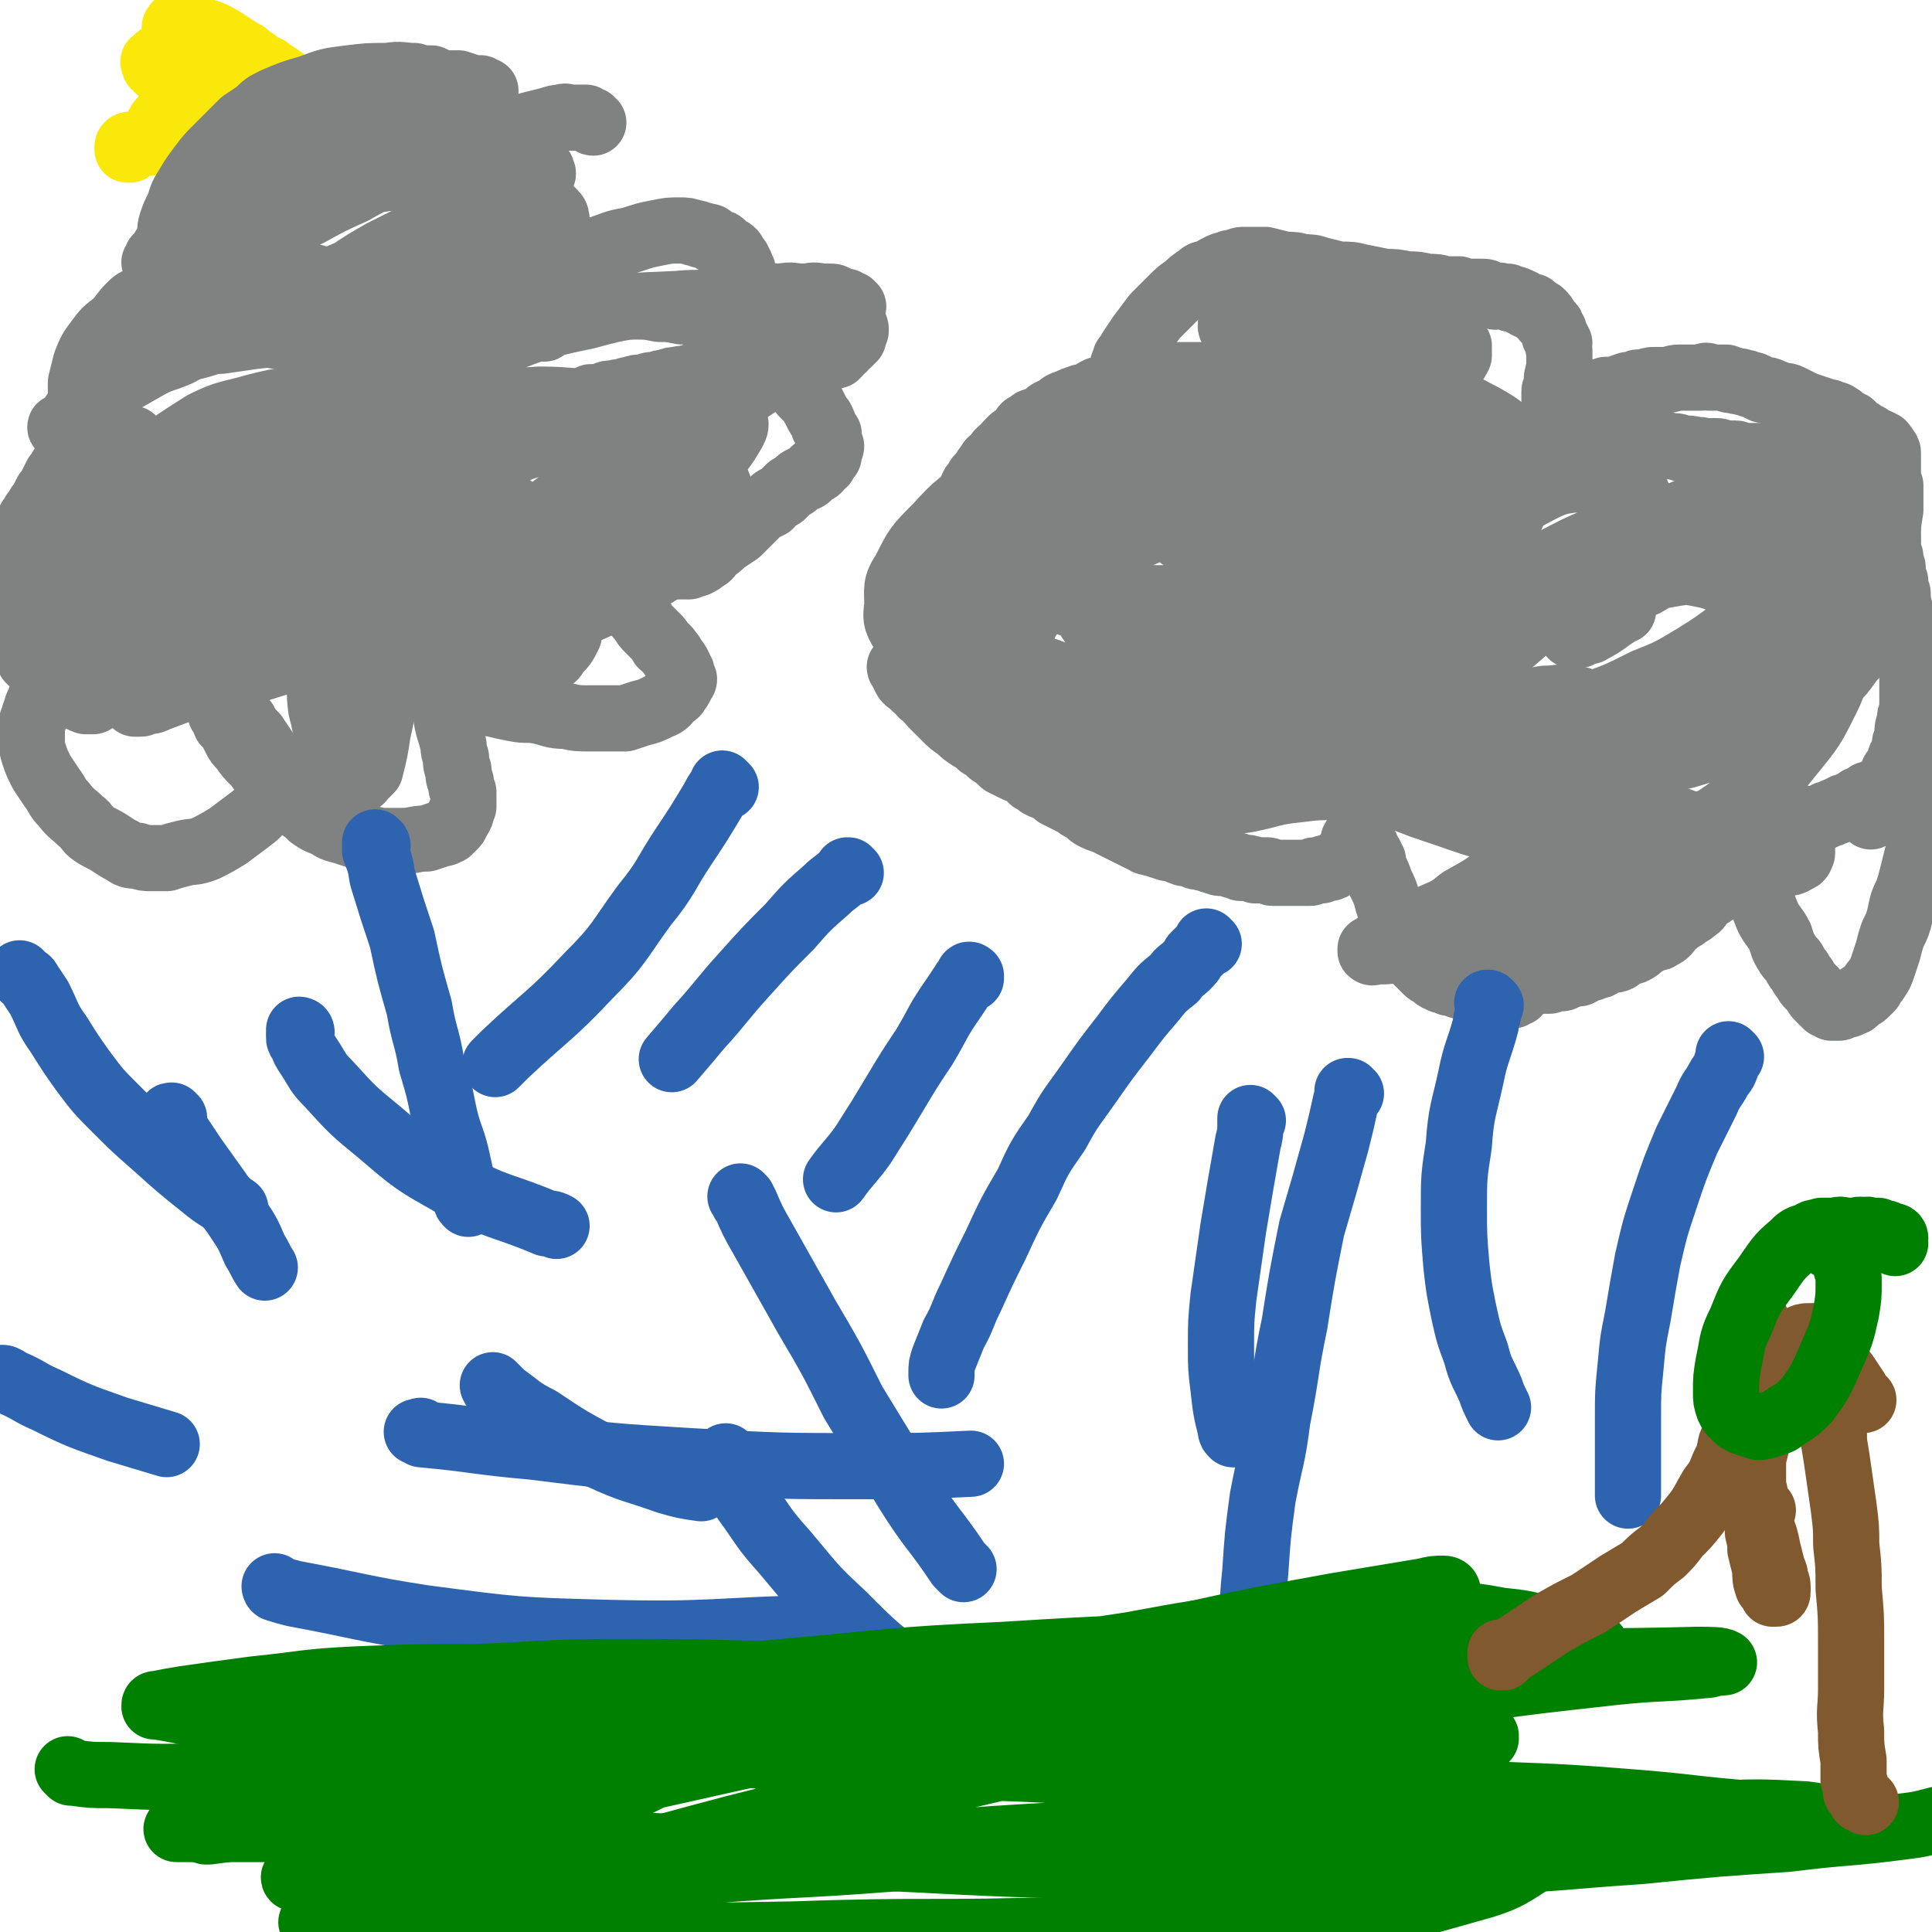 <svg viewBox='0 0 788 788' version='1.1' xmlns='http://www.w3.org/2000/svg' xmlns:xlink='http://www.w3.org/1999/xlink'><g fill='none' stroke='#808282' stroke-width='27' stroke-linecap='round' stroke-linejoin='round'><path d='M26,175c-1,0 -2,-1 -1,-1 0,0 0,1 1,1 0,-1 0,-1 1,-1 0,0 0,0 0,0 1,0 1,-1 1,-1 0,0 0,0 0,-1 0,0 0,0 1,0 0,-1 0,-1 1,-1 0,-1 0,-1 0,-2 1,0 1,0 2,-1 0,-1 0,-1 1,-2 1,0 1,0 1,-1 1,-1 2,-1 3,-2 4,-2 4,-2 8,-5 7,-4 7,-4 14,-8 7,-4 7,-3 14,-6 5,-3 5,-2 11,-4 3,-2 4,-2 7,-3 2,-1 2,-1 4,-1 2,-1 2,-1 4,-1 2,0 2,0 4,-1 2,0 2,0 5,-1 2,0 2,0 5,-1 4,-1 4,-1 7,-2 4,0 4,0 8,-1 4,-1 4,-1 9,-2 3,0 3,-1 7,-1 3,-1 3,0 6,-1 3,0 3,0 6,-1 3,0 3,0 6,0 3,-1 3,0 6,0 3,-1 3,-1 6,-1 2,0 2,0 5,0 3,0 3,-1 6,-1 3,0 3,0 6,0 3,0 3,0 6,0 4,0 4,0 8,0 5,0 5,1 9,1 6,0 6,0 12,0 5,0 5,0 11,0 6,1 6,0 12,1 5,0 5,0 10,1 5,0 5,0 10,1 4,0 4,0 9,1 3,0 3,0 7,0 3,1 3,1 6,1 4,0 4,0 8,1 5,0 5,0 9,0 5,1 5,0 9,1 4,0 4,0 8,0 4,0 4,0 7,0 3,0 3,1 6,1 2,0 2,0 3,0 2,0 2,0 3,1 1,0 1,0 2,0 1,0 1,0 1,0 1,1 1,1 1,1 1,0 1,1 1,1 0,0 0,0 0,0 0,1 0,1 0,1 -1,0 -1,0 -1,1 0,0 0,0 0,1 0,0 0,0 0,0 -1,0 0,0 0,1 -1,0 -1,-1 -2,0 0,0 1,1 1,1 0,0 -1,-1 -1,0 0,0 0,0 0,1 0,0 -1,-1 -1,-1 0,0 0,1 0,1 -1,0 -1,0 -1,0 0,0 0,0 0,1 0,0 0,0 0,0 0,0 0,1 0,1 -1,0 -1,-1 -1,0 0,0 0,0 0,0 0,0 0,0 0,0 -1,1 -1,1 -1,1 0,1 0,1 0,1 -1,0 -1,1 -1,1 -1,0 -1,-1 -2,0 0,0 0,0 0,0 -1,0 -1,0 -2,0 0,0 0,1 -1,1 0,0 0,0 -1,0 -1,0 -1,1 -2,1 0,0 0,0 -1,0 -1,0 -1,0 -2,1 -1,0 -1,-1 -2,0 -1,0 0,0 -1,0 -2,0 -2,0 -3,0 -1,0 -1,1 -2,1 -2,0 -2,0 -3,0 -2,0 -2,1 -3,1 -3,0 -3,0 -5,0 -4,1 -4,1 -7,1 -3,0 -3,0 -6,1 -3,0 -3,0 -6,1 -3,0 -3,0 -6,1 -2,0 -2,0 -5,0 -2,1 -2,1 -4,1 -3,0 -3,0 -5,1 -2,0 -2,0 -4,1 -3,0 -3,0 -5,1 -3,0 -3,0 -6,1 -2,0 -2,1 -5,1 -3,1 -3,0 -5,1 -3,1 -3,1 -6,1 -2,1 -2,1 -5,2 -2,0 -2,0 -4,1 -1,0 -1,0 -3,1 -1,0 -1,0 -2,0 -2,1 -2,1 -3,1 -1,0 -1,0 -2,1 -1,0 -1,0 -2,1 -1,0 -1,-1 -1,0 -1,0 -1,0 -2,0 -1,0 -1,0 -1,0 -1,0 -1,1 -1,1 0,0 -1,0 -1,0 0,0 0,0 0,0 0,0 0,1 0,1 0,0 0,0 1,0 0,0 0,0 1,0 0,0 0,0 0,0 1,0 1,0 2,0 0,0 0,0 1,0 1,0 1,0 2,0 0,0 0,0 1,0 1,0 1,0 2,0 1,0 1,0 2,0 1,0 1,0 1,0 1,0 1,0 2,0 1,0 1,0 2,1 1,0 1,0 2,0 0,0 0,0 0,0 1,0 1,1 2,1 0,0 0,0 1,0 0,0 0,0 1,0 0,0 0,0 1,0 0,0 0,0 0,0 1,0 1,0 1,0 1,0 1,0 1,0 0,0 0,0 0,0 1,0 1,0 1,0 1,0 0,0 1,-1 0,0 0,1 1,0 0,0 0,0 1,-1 0,0 0,0 1,0 0,-1 0,-1 1,-2 1,0 1,0 2,0 1,-1 1,-1 2,-2 3,-1 2,-1 5,-3 3,-1 3,-1 6,-3 4,-1 4,-1 8,-3 3,-1 3,-1 7,-3 3,-1 3,0 6,-1 3,-1 3,-2 6,-3 2,0 2,0 4,0 2,-1 2,-1 3,-1 2,0 2,0 3,-1 2,0 2,0 3,-1 1,0 1,0 2,0 1,0 1,0 2,0 1,0 1,0 2,0 1,-1 1,0 1,0 1,0 1,0 2,0 1,0 1,0 1,0 1,0 1,0 1,0 1,0 1,-1 1,0 0,0 0,0 0,1 0,0 0,0 1,0 0,0 0,0 0,0 1,0 0,0 1,1 0,0 0,0 0,0 0,0 0,0 0,0 1,1 1,0 1,1 1,0 1,0 2,1 1,0 1,0 2,1 0,0 0,0 1,1 1,1 1,1 2,2 2,1 2,1 3,2 1,2 1,2 2,3 2,2 2,2 3,3 1,2 1,2 2,4 1,2 1,2 2,3 1,2 1,2 1,3 1,2 1,2 2,3 0,1 0,1 0,3 0,1 0,1 1,2 0,1 -1,1 -1,2 0,1 0,1 0,2 -1,1 -1,1 -2,2 0,0 0,1 0,1 -1,1 -2,1 -2,2 -1,1 -1,1 -2,1 -1,1 -1,1 -2,2 -1,1 -1,1 -2,1 -2,1 -2,1 -3,2 -1,1 -1,1 -3,2 -1,1 -1,1 -3,3 -3,2 -3,1 -5,4 -4,2 -4,2 -7,5 -3,3 -3,3 -6,6 -3,2 -3,2 -6,4 -2,2 -2,2 -5,4 -1,2 -1,2 -3,3 -1,1 -1,1 -3,2 -1,0 -1,0 -3,1 -2,0 -2,0 -3,0 -4,0 -4,0 -8,0 -4,0 -4,0 -9,0 -4,-1 -4,-1 -9,-2 -3,0 -3,0 -7,0 -3,-1 -3,0 -5,0 -2,-1 -2,-1 -3,-1 -1,0 -1,0 -2,0 -2,0 -2,-1 -3,-1 0,0 -1,0 -1,0 -1,0 -1,0 -1,-1 0,0 -1,0 -1,0 1,0 1,0 2,0 1,0 1,0 1,0 1,0 1,0 1,0 1,0 1,0 3,0 1,0 1,1 2,1 0,0 1,0 1,0 2,0 2,1 3,1 1,1 1,1 2,2 2,2 2,2 4,5 2,2 2,2 4,5 2,3 2,3 4,5 1,2 1,2 3,4 1,2 1,2 3,4 1,2 1,2 3,4 1,1 1,1 3,3 1,1 1,1 2,3 1,1 2,1 3,3 1,1 1,1 2,3 1,1 1,1 2,3 0,1 0,1 1,2 0,1 0,1 1,3 0,1 -1,1 -1,2 -1,2 -1,2 -2,3 0,1 -1,1 -2,2 -2,2 -2,3 -5,4 -4,2 -4,2 -8,3 -3,1 -3,1 -6,2 -4,0 -4,0 -7,0 -4,0 -4,0 -8,0 -4,0 -5,0 -9,-1 -6,0 -6,-1 -11,-2 -5,-1 -5,0 -10,-1 -5,-1 -5,-1 -9,-2 -2,0 -2,-1 -5,-1 -1,-1 -1,-1 -3,-1 -1,-1 -1,-1 -3,-2 -1,0 -1,-1 -2,-2 -1,-1 -1,0 -2,-1 -1,-1 -1,-1 -2,-2 -1,-1 -1,-1 -1,-2 -1,-1 -2,-1 -2,-2 -1,-1 -1,-1 -1,-2 -1,-1 -1,-1 -2,-1 -1,-1 -1,-1 -1,-1 -1,-1 -1,-1 -2,-1 0,0 1,0 1,1 0,0 0,0 0,1 1,1 1,1 1,2 1,1 1,1 2,2 1,3 0,3 1,6 1,4 1,4 2,8 0,4 0,4 1,8 1,3 1,3 2,7 0,2 0,2 1,5 0,3 0,3 1,5 0,3 0,3 1,5 0,2 0,2 1,4 0,2 0,2 0,3 0,2 0,2 0,3 -1,2 -1,2 -1,3 -1,2 -1,2 -2,3 0,1 0,1 -1,2 -1,1 -1,1 -2,2 -1,0 -1,1 -3,1 -3,1 -3,1 -6,2 -5,0 -5,1 -10,1 -5,0 -5,0 -9,0 -4,-1 -4,-1 -9,-2 -3,-1 -3,-1 -6,-2 -4,-1 -4,-1 -7,-3 -3,-1 -3,-1 -6,-3 -2,-2 -2,-2 -5,-4 -2,-3 -2,-2 -5,-5 -2,-2 -2,-2 -5,-4 -2,-2 -2,-2 -4,-4 -2,-2 -2,-3 -4,-5 -3,-3 -3,-3 -5,-6 -2,-2 -2,-2 -3,-4 -1,-2 -1,-2 -2,-4 -1,-1 -1,-1 -2,-2 -1,-2 0,-2 -1,-3 0,-1 -1,-1 -1,-1 0,-1 0,-1 0,-1 1,-1 1,0 1,0 1,0 1,0 1,0 1,0 1,0 2,1 1,0 1,0 2,0 1,1 1,1 2,2 1,1 2,1 2,2 2,3 2,3 4,5 2,3 2,3 4,6 1,2 1,2 2,5 1,2 1,2 1,4 1,2 1,2 1,5 0,1 0,2 -1,3 -2,3 -1,3 -3,5 -3,4 -3,4 -7,7 -4,3 -4,3 -8,6 -5,3 -5,3 -9,5 -5,2 -5,1 -9,2 -4,1 -4,1 -7,2 -3,0 -3,0 -6,0 -3,0 -3,0 -6,-1 -3,0 -3,0 -6,-2 -2,-1 -2,-1 -5,-3 -3,-2 -4,-2 -7,-4 -3,-2 -2,-3 -5,-5 -3,-3 -4,-3 -7,-7 -3,-3 -2,-3 -5,-7 -2,-3 -2,-3 -4,-6 -2,-4 -2,-4 -3,-7 -1,-3 -1,-3 -1,-6 0,-3 0,-3 0,-6 0,-2 0,-2 1,-3 0,-2 0,-2 1,-3 0,-2 0,-2 1,-3 1,-2 0,-2 1,-3 1,-1 1,-1 3,-2 1,-1 1,-1 2,-2 1,-1 1,-1 3,-2 4,-3 4,-3 8,-5 4,-3 5,-3 9,-5 4,-2 4,-2 7,-3 2,-1 2,-1 4,-2 1,0 1,0 3,-1 1,0 1,0 2,0 1,-1 1,0 1,0 1,-1 1,0 1,0 1,0 1,-1 1,0 0,0 0,0 0,1 0,0 -1,0 -1,0 -1,1 -1,1 -2,1 -3,1 -3,1 -5,2 -3,1 -3,1 -6,2 -5,1 -5,1 -9,2 -4,1 -4,2 -8,3 -3,0 -3,1 -6,1 -2,0 -2,0 -3,0 -2,0 -2,1 -3,0 -1,0 -1,0 -2,-1 -1,-1 -1,-1 -2,-2 -1,-1 -1,-1 -2,-2 0,-1 0,-1 -1,-3 -1,-1 -1,-1 -2,-2 0,-1 0,-1 0,-3 -1,-3 -1,-3 -2,-6 -1,-3 -1,-3 -1,-7 0,-3 0,-3 0,-7 0,-4 1,-4 1,-7 0,-4 0,-4 1,-7 0,-3 0,-3 1,-6 1,-2 1,-2 2,-4 0,-2 0,-2 1,-3 0,-2 0,-2 1,-3 1,-2 1,-2 2,-3 1,-2 1,-2 2,-3 1,-2 1,-2 2,-4 1,-1 1,-1 2,-3 1,-2 1,-2 2,-4 1,-1 1,-1 2,-3 1,-1 1,-1 2,-3 1,-1 1,-1 2,-3 0,-1 0,-1 1,-2 1,-1 1,-1 2,-2 1,0 1,-1 2,-1 0,0 1,0 1,0 1,-1 1,-1 2,-1 1,0 1,0 2,0 2,0 2,0 3,-1 1,0 1,0 2,0 1,0 1,0 3,0 1,0 1,0 2,0 1,0 1,1 2,1 1,0 1,0 2,0 0,0 0,0 1,0 '/><path d='M39,186c0,0 -1,0 -1,-1 0,0 0,-1 1,-1 0,-1 0,-1 0,-2 -1,-1 -1,-1 -1,-3 -1,-1 -1,-1 -1,-2 0,-1 0,-1 -1,-3 0,-2 -1,-2 -1,-4 -1,-2 -1,-2 -1,-4 0,-2 -1,-2 -1,-4 0,-3 0,-3 0,-6 1,-4 1,-4 2,-8 2,-5 2,-5 5,-9 3,-4 3,-4 7,-7 3,-3 3,-4 6,-7 2,-2 2,-2 5,-3 2,-2 3,-2 5,-3 2,-1 2,-1 4,-2 2,-1 3,-1 5,-2 2,0 2,-1 5,-1 3,-1 3,0 6,0 2,0 2,0 5,0 2,0 2,0 4,0 2,1 2,1 4,1 2,0 2,0 4,1 1,0 1,1 2,1 1,1 1,1 3,2 1,1 1,1 2,1 1,1 1,1 2,1 1,1 1,1 1,2 1,0 1,0 2,0 0,1 0,1 1,1 0,0 0,0 0,0 1,0 1,1 1,1 0,0 1,0 1,0 1,0 1,0 1,-1 2,0 2,0 3,-1 5,-3 5,-3 10,-5 7,-4 7,-4 14,-7 6,-4 6,-4 13,-8 6,-3 6,-3 12,-6 4,-3 4,-3 9,-5 4,-1 3,-1 7,-3 3,-1 3,-1 7,-1 2,-1 2,0 4,0 2,-1 2,0 4,0 1,0 1,-1 3,0 1,0 1,0 2,0 1,1 1,1 2,2 1,0 1,0 2,0 1,1 1,1 2,2 1,1 1,1 2,2 0,1 0,1 1,2 1,1 1,1 2,2 1,2 1,2 2,3 0,2 0,2 1,3 0,1 0,1 1,2 0,1 0,1 0,2 0,1 0,2 0,3 -1,0 -1,0 -2,1 0,1 0,1 -1,2 0,0 -1,0 -1,1 0,0 0,1 0,1 0,0 0,-1 1,-1 1,-1 1,-1 2,-1 2,-1 2,-1 3,-2 5,-2 5,-2 10,-4 6,-3 6,-3 12,-6 7,-2 7,-3 14,-4 6,-2 6,-2 11,-3 5,-1 5,-1 9,-1 3,0 3,0 6,1 2,0 2,1 4,1 2,1 2,0 3,1 1,1 1,1 3,2 1,0 1,0 2,1 1,1 1,1 2,2 1,0 1,0 2,1 0,1 0,1 1,2 0,0 0,0 1,1 0,1 0,1 1,2 0,0 0,0 0,1 1,1 1,1 1,2 0,0 0,0 0,1 0,1 0,1 0,2 0,0 0,0 0,1 0,1 0,1 0,2 -1,1 0,1 -1,2 -1,1 -1,1 -2,1 -1,1 -1,1 -2,1 -1,0 -1,1 -1,1 -1,0 -1,0 -3,1 0,0 0,0 0,0 0,0 -1,0 0,0 0,0 0,0 1,0 1,0 1,-1 1,-1 2,0 2,0 3,0 5,-1 5,-1 9,-1 5,-1 5,0 11,0 4,-1 4,0 9,0 3,0 3,-1 7,0 1,0 1,0 3,0 2,0 2,0 3,1 1,0 1,0 3,1 0,0 0,0 1,0 1,1 0,1 1,1 0,0 1,0 1,0 0,0 1,1 1,1 -1,0 -1,0 -1,1 0,0 0,1 0,1 -1,1 -1,1 -2,2 0,0 0,0 -1,1 -1,1 -2,1 -3,2 -1,0 -1,0 -3,1 -3,3 -3,3 -6,6 -4,3 -4,3 -8,6 -3,3 -3,3 -7,6 -4,2 -3,2 -7,5 -3,2 -3,2 -6,4 -2,2 -2,2 -4,4 -2,1 -2,1 -5,2 -2,1 -2,1 -4,2 -4,1 -4,1 -7,2 -5,1 -5,1 -10,1 -6,1 -6,1 -12,2 -7,1 -7,1 -14,2 -7,1 -7,1 -14,2 -7,1 -7,1 -13,2 -6,1 -6,1 -12,2 -4,1 -4,1 -8,2 -2,1 -2,1 -5,2 -3,2 -3,2 -6,3 -3,2 -3,2 -7,4 -3,2 -3,3 -7,5 -4,3 -4,3 -8,6 -3,2 -3,2 -7,4 -2,1 -2,1 -4,3 -1,1 -1,1 -2,2 -1,1 -1,1 -2,3 0,0 0,1 0,1 1,1 1,1 2,2 0,0 0,0 1,1 1,0 1,0 2,0 5,0 5,1 11,1 9,1 10,1 19,0 13,-1 13,-1 26,-3 13,-2 13,-3 26,-6 13,-4 13,-4 25,-8 8,-3 8,-3 16,-6 3,-1 3,-1 6,-3 1,0 2,0 3,-1 0,-1 0,-1 1,-2 0,-1 0,-1 0,-1 -1,-1 -1,-1 -2,-2 -2,-1 -3,-1 -6,-3 -3,-1 -3,-1 -7,-2 -4,-1 -4,-1 -8,-2 -5,-1 -6,-1 -11,-2 -8,-1 -8,-1 -15,-1 -9,1 -10,0 -19,2 -9,2 -9,2 -18,6 -9,3 -9,3 -16,7 -6,3 -6,3 -11,7 -2,2 -2,2 -3,5 -2,2 -3,3 -2,6 0,3 1,3 4,6 5,6 5,6 11,12 6,4 6,4 12,8 6,3 6,3 11,5 6,2 6,2 12,3 4,1 4,1 9,1 4,0 4,-1 8,-2 3,0 3,0 5,-1 2,-1 2,-1 3,-2 1,-2 2,-2 2,-3 2,-3 2,-3 3,-6 0,-2 0,-3 -1,-5 0,-2 -1,-2 -2,-3 -1,-2 0,-2 -2,-3 -2,-2 -2,-2 -4,-3 -2,0 -2,0 -4,-1 -2,0 -2,0 -3,1 -3,0 -3,0 -5,1 -4,2 -4,2 -7,4 -4,3 -4,3 -7,7 -4,3 -4,3 -7,7 -3,4 -2,4 -4,8 -2,3 -2,3 -3,7 0,3 -1,3 0,6 0,2 0,2 1,5 0,1 0,1 1,3 1,1 1,1 2,2 2,1 1,2 3,2 1,1 1,0 3,1 3,0 3,0 5,0 3,-1 3,-1 5,-2 2,-1 2,-1 3,-3 3,-3 3,-3 5,-7 1,-5 1,-6 1,-11 -1,-6 -1,-7 -3,-12 -2,-6 -2,-6 -6,-11 -2,-5 -2,-5 -6,-9 -2,-3 -2,-3 -5,-6 -3,-2 -3,-2 -6,-4 -1,-1 -1,0 -3,-1 -2,0 -2,0 -3,0 -2,1 -2,1 -3,2 -1,0 -1,0 -2,1 -1,1 -1,1 -1,2 -1,2 -1,2 0,3 0,2 0,2 1,3 0,1 0,1 1,2 0,2 1,2 2,4 0,1 0,1 1,3 1,1 1,1 3,2 1,1 1,1 2,1 0,1 0,1 1,1 0,0 0,0 1,0 1,0 1,1 2,0 0,0 0,0 0,-1 1,-2 1,-2 1,-4 -2,-4 -1,-4 -4,-8 -3,-5 -3,-5 -7,-10 -5,-6 -5,-6 -12,-11 -7,-5 -7,-6 -15,-10 -8,-3 -8,-3 -16,-5 -5,-1 -5,-1 -11,0 -3,0 -3,0 -6,2 -2,1 -2,1 -3,4 -3,5 -3,5 -5,10 -2,8 -2,8 -3,16 -1,10 0,10 0,20 0,8 0,8 0,16 1,7 1,7 1,14 1,7 0,7 1,14 1,6 0,6 1,13 1,5 2,5 3,10 1,4 2,4 3,8 1,2 1,3 2,4 1,2 1,2 2,3 1,1 1,1 2,2 1,1 1,1 2,1 1,1 1,1 2,1 1,0 0,-1 1,-1 0,-1 1,-1 1,-1 1,-1 1,-1 2,-2 2,-8 2,-8 3,-15 2,-9 2,-9 3,-18 2,-9 2,-9 3,-18 1,-8 1,-8 1,-16 0,-5 0,-5 -1,-11 0,-3 -1,-3 -2,-7 -1,-2 0,-2 -2,-3 -1,-2 -1,-2 -2,-3 -1,0 -2,0 -3,0 -1,-1 -1,-1 -3,0 -1,1 -1,1 -2,2 -2,4 -2,4 -4,8 -2,5 -2,5 -3,11 -2,8 -2,8 -4,16 -2,9 -2,9 -3,17 0,7 0,7 0,14 0,5 1,5 2,9 0,3 0,3 1,5 1,1 1,1 2,2 0,1 0,1 1,1 1,0 1,0 2,0 0,0 1,0 1,-1 1,0 1,0 2,-2 1,-4 1,-4 1,-8 0,-7 -1,-7 -2,-13 -1,-8 -1,-8 -3,-15 -2,-9 -2,-9 -5,-18 -3,-9 -2,-9 -6,-19 -3,-9 -3,-9 -7,-17 -3,-7 -4,-7 -8,-13 -2,-3 -2,-3 -5,-6 -3,-3 -2,-3 -5,-5 -2,-1 -3,0 -5,0 -1,0 -2,0 -3,1 -2,1 -2,1 -3,3 -4,4 -4,4 -8,8 -4,5 -4,5 -9,11 -4,7 -4,7 -8,13 -3,6 -3,6 -6,12 -2,4 -2,4 -4,9 -2,4 -2,4 -3,9 -1,4 -1,4 -2,9 0,4 0,4 -1,9 0,2 0,2 0,5 0,1 0,2 1,3 0,1 1,1 1,2 1,1 1,1 2,2 1,0 1,0 2,0 1,0 1,0 2,-1 3,0 3,0 5,-1 8,-3 8,-3 16,-6 10,-4 10,-4 19,-9 9,-4 9,-4 17,-8 6,-3 6,-3 12,-7 2,-1 2,-1 5,-3 1,-1 1,-1 2,-2 1,-1 1,-1 2,-2 1,-1 1,-1 1,-2 0,-1 0,-1 0,-2 -1,0 -1,0 -2,-1 -1,-1 -1,-2 -2,-2 -2,-2 -2,-2 -5,-2 -3,-1 -3,-1 -6,-1 -4,-1 -4,-1 -8,-1 -8,2 -9,1 -17,4 -15,6 -15,6 -29,13 -12,6 -12,6 -23,14 -5,3 -5,3 -9,7 -2,2 -2,3 -4,6 0,1 0,1 0,2 -1,1 -1,2 0,2 1,1 1,0 2,1 2,0 2,0 3,0 1,-1 1,-1 2,-2 4,-1 4,-1 7,-3 5,-2 5,-2 11,-5 10,-4 10,-4 20,-10 11,-5 11,-5 21,-12 10,-6 9,-7 18,-14 7,-6 7,-6 13,-13 4,-3 4,-3 8,-7 2,-3 2,-3 4,-7 1,-2 1,-2 1,-5 0,-2 0,-2 -1,-5 -1,-2 -1,-2 -2,-3 -2,-3 -2,-3 -5,-5 -3,-3 -3,-3 -7,-6 -4,-2 -4,-2 -8,-4 -4,-1 -4,-1 -8,-2 -4,-1 -4,-2 -9,-2 -6,0 -6,0 -12,2 -8,2 -8,3 -15,6 -9,5 -9,5 -18,11 -8,6 -8,6 -16,13 -5,5 -5,4 -9,10 -4,4 -3,5 -5,10 -2,3 -2,3 -1,6 0,3 0,3 1,5 3,4 3,4 7,7 6,4 6,4 13,7 8,4 8,4 16,5 10,2 10,2 20,3 10,1 10,1 21,0 11,-1 12,0 23,-3 9,-3 9,-4 19,-8 7,-4 8,-4 15,-9 5,-4 5,-5 9,-10 4,-5 4,-5 7,-10 2,-5 2,-5 3,-10 0,-5 0,-5 -1,-10 -1,-4 -1,-4 -3,-9 -2,-4 -2,-4 -5,-8 -2,-4 -2,-3 -5,-6 -4,-5 -3,-5 -8,-8 -6,-4 -6,-5 -12,-7 -6,-3 -6,-3 -13,-4 -7,-1 -7,-1 -14,-1 -8,1 -8,1 -16,3 -10,3 -11,2 -21,7 -11,7 -11,7 -22,15 -9,8 -9,8 -18,17 -7,8 -8,8 -13,17 -5,8 -4,8 -7,17 -1,6 -1,6 -1,12 0,4 0,4 1,8 1,3 1,3 3,5 5,4 5,5 10,8 8,4 8,4 17,6 11,1 11,1 22,0 17,-1 17,-1 33,-6 19,-6 20,-6 38,-15 22,-10 21,-11 42,-24 22,-14 22,-14 43,-30 20,-14 19,-14 38,-29 15,-12 15,-12 30,-23 9,-7 9,-7 17,-15 3,-2 3,-2 5,-5 1,-1 2,-1 2,-2 1,0 0,-1 -1,-1 -4,-1 -4,-1 -8,-2 -8,-1 -8,-1 -16,-2 -11,0 -11,-1 -22,0 -19,1 -19,0 -37,5 -25,5 -24,7 -48,15 -24,8 -24,8 -47,18 -16,8 -16,8 -32,18 -9,5 -9,5 -17,12 -4,4 -4,5 -8,10 -1,2 -2,2 -3,5 0,2 0,2 0,5 1,2 1,2 3,4 5,5 5,5 11,10 8,5 8,6 17,10 11,6 12,6 23,10 14,5 14,6 28,8 14,3 14,2 28,2 14,0 15,0 28,-2 13,-3 13,-3 24,-8 11,-5 11,-5 20,-11 8,-5 8,-5 14,-11 5,-5 5,-5 9,-11 3,-4 3,-4 4,-9 1,-3 1,-4 0,-6 -1,-3 -1,-3 -4,-5 -5,-5 -5,-6 -11,-9 -9,-5 -9,-5 -18,-8 -14,-4 -14,-5 -28,-7 -21,-3 -21,-3 -42,-2 -22,1 -22,1 -45,5 -18,4 -18,4 -36,10 -13,5 -13,5 -25,11 -7,3 -7,3 -14,8 -5,2 -5,2 -9,6 -3,3 -3,2 -6,6 -4,5 -4,5 -7,11 -2,4 -2,4 -3,10 -1,2 -1,3 0,5 0,2 0,2 2,3 6,4 6,5 12,7 10,4 10,4 21,6 14,2 14,2 28,3 16,0 16,0 32,-2 16,-1 16,0 32,-4 17,-3 17,-3 32,-9 19,-7 19,-8 36,-18 19,-11 19,-12 36,-25 9,-6 9,-7 17,-15 3,-4 3,-4 6,-9 0,-1 1,-1 1,-3 -1,-1 -1,-1 -2,-2 -4,-3 -5,-3 -9,-4 -5,-2 -5,-2 -10,-2 -5,-1 -5,0 -9,0 -5,0 -5,0 -10,0 -8,0 -8,-1 -16,-1 -12,0 -12,-1 -24,-1 -14,1 -14,0 -28,2 -14,1 -14,1 -28,3 -11,2 -11,1 -23,4 -9,3 -9,3 -17,7 -7,3 -7,3 -14,7 -6,4 -6,4 -11,8 -6,5 -6,5 -11,9 -6,5 -6,4 -12,9 -5,4 -4,4 -9,8 -5,4 -6,4 -10,8 -4,4 -4,4 -7,7 -2,3 -2,3 -4,5 -1,1 -1,2 -1,3 -1,1 -1,1 -1,2 0,1 -1,1 0,2 0,1 0,1 1,1 1,0 1,1 2,1 2,0 2,-1 4,-1 4,0 4,0 7,-1 5,0 5,0 9,-1 8,-1 8,-1 15,-3 9,-2 9,-2 18,-6 10,-6 10,-6 19,-13 10,-7 11,-7 20,-16 8,-7 8,-8 15,-16 6,-7 6,-7 12,-15 4,-5 3,-5 7,-11 2,-4 2,-4 4,-9 1,-3 2,-3 2,-6 1,-1 1,-2 1,-3 -1,-1 -1,-1 -2,-3 -1,-1 -1,-1 -2,-2 -2,-1 -2,-1 -4,-1 -3,-1 -3,-1 -6,0 -4,1 -4,1 -7,3 -6,4 -6,3 -11,9 -11,10 -11,10 -21,22 -10,13 -10,13 -19,28 -7,13 -7,14 -11,28 -2,8 -1,8 -1,16 '/><path d='M400,270c0,-1 -1,-1 -1,-1 0,-1 0,0 0,0 0,0 0,0 0,0 1,0 0,0 0,0 0,-1 0,0 1,0 0,0 0,0 0,0 0,0 0,0 0,0 -1,-1 0,0 0,0 0,0 0,0 0,0 1,0 1,0 1,0 0,0 0,0 0,0 0,0 0,0 0,0 0,0 0,0 0,1 0,0 0,0 0,0 0,0 0,0 0,1 1,0 1,-1 1,0 0,0 -1,0 0,0 0,1 0,1 0,1 1,0 1,0 1,0 1,0 1,1 1,1 0,0 0,0 1,1 0,0 0,0 1,1 1,0 1,0 1,1 1,1 1,1 2,2 2,1 2,1 4,2 3,2 3,2 5,4 3,1 2,1 5,3 2,1 2,1 4,3 3,1 2,1 5,3 3,1 3,1 6,3 3,1 3,1 6,3 4,1 4,1 7,2 3,1 3,1 6,2 4,0 4,0 7,1 2,1 2,1 5,2 3,0 3,0 6,0 3,1 3,0 7,1 3,0 3,0 7,0 3,0 3,0 6,0 3,0 3,0 6,0 2,-1 2,0 4,0 1,-1 1,-1 3,-1 2,-1 2,-1 3,-1 2,-1 2,-1 4,-1 1,-1 1,-1 3,-2 1,-1 1,0 3,-1 1,-1 1,-2 2,-3 2,0 2,0 3,-1 1,-1 1,-1 2,-2 1,0 1,0 2,-1 0,-1 0,-1 1,-2 0,0 0,0 1,0 0,-1 0,-1 1,-2 0,-1 1,-1 1,-1 1,-1 0,-1 1,-2 0,-1 1,-1 1,-1 1,-1 1,-1 1,-2 1,-1 0,-1 1,-1 1,-1 1,-1 1,-1 1,0 1,0 1,0 0,0 0,0 1,0 0,0 0,0 0,0 0,0 0,0 0,1 0,0 0,0 0,0 0,0 0,0 0,0 0,1 0,1 0,1 0,1 0,1 0,1 0,0 0,0 0,1 0,0 1,0 1,0 0,1 0,1 0,1 0,1 1,1 1,1 0,0 0,0 0,1 -1,0 -1,0 0,1 0,0 0,0 1,0 0,1 -1,1 -1,1 0,1 1,0 1,1 0,0 0,0 0,1 0,0 0,0 1,0 0,1 0,1 1,1 1,1 1,1 2,2 1,1 1,1 2,2 2,1 2,2 3,3 2,2 2,1 5,3 2,1 2,2 5,3 2,1 2,1 5,2 2,1 2,1 5,2 2,1 2,1 4,1 2,1 3,1 5,1 2,0 2,1 4,1 1,0 1,0 3,1 2,0 2,0 4,0 2,1 2,0 3,1 2,0 2,0 3,0 2,0 2,0 3,0 1,0 1,1 3,1 1,0 1,0 3,0 3,0 2,0 5,1 3,0 3,0 6,0 3,0 3,-1 6,-1 2,0 2,0 4,0 2,0 2,-1 5,-1 1,0 1,0 3,0 2,0 2,0 3,0 2,-1 2,0 3,0 2,-1 2,-1 3,-1 2,0 2,0 3,0 2,0 2,-1 3,-1 1,0 1,0 2,0 1,0 1,0 2,0 1,0 1,-1 2,-1 1,0 1,0 1,0 1,0 1,0 2,0 0,-1 0,-1 1,-1 0,0 0,0 1,-1 1,0 1,0 2,-1 0,0 0,0 1,0 0,-1 0,-1 1,-1 0,0 0,0 1,-1 0,0 0,0 0,-1 1,0 1,0 1,0 0,-1 1,0 1,0 0,-1 0,-1 0,-1 0,0 0,0 0,-1 0,0 1,0 1,0 0,0 0,0 0,0 0,-1 0,-1 1,-1 0,0 0,0 0,0 0,1 -1,0 -1,0 0,0 0,0 1,1 0,0 0,0 0,1 0,0 -1,0 0,0 0,1 0,0 1,1 0,0 0,0 0,0 0,1 0,1 0,1 0,1 0,1 0,1 0,1 0,1 0,2 0,1 0,1 -1,1 0,1 0,2 0,3 -1,1 -1,1 -2,2 -1,2 -1,2 -1,3 -1,1 -1,1 -1,2 -1,1 -1,1 -1,2 0,0 -1,0 -1,1 0,0 0,0 0,1 0,0 0,0 0,0 1,0 1,0 1,0 1,0 0,0 1,1 0,0 0,0 0,0 1,1 1,1 2,1 1,0 1,0 1,1 1,1 1,1 2,1 2,1 2,1 3,1 2,1 2,1 3,2 2,0 2,0 4,1 3,1 3,1 5,2 2,0 2,0 5,1 1,1 1,1 3,1 2,0 2,0 4,1 1,0 1,0 3,0 1,0 1,0 3,0 1,0 1,0 3,0 1,0 1,0 2,0 1,0 1,0 3,0 1,0 1,-1 3,-1 1,0 1,0 2,0 1,0 1,0 3,-1 1,0 1,0 2,0 2,0 2,0 3,0 1,-1 1,0 2,0 2,-1 2,-1 3,-1 1,-1 1,-1 2,-1 2,0 2,-1 3,-1 1,0 1,0 3,0 1,0 1,0 2,0 1,-1 1,-1 2,-1 1,-1 1,-1 2,-1 1,0 1,0 2,-1 1,0 1,0 1,0 1,-1 1,-1 2,-1 1,-1 1,-1 2,-1 1,0 1,0 2,-1 0,0 0,0 1,0 1,-1 1,-1 2,-1 0,-1 0,-1 1,-1 1,0 1,0 2,-1 0,0 0,0 1,-1 0,0 0,0 1,0 0,0 1,0 1,0 0,0 0,-1 1,-1 0,0 0,0 0,0 0,0 0,0 1,0 0,0 0,0 0,0 0,0 0,0 -1,1 0,0 0,0 0,0 0,1 0,0 0,1 -1,0 0,0 0,0 -1,0 0,0 0,1 -1,0 -1,0 -1,0 0,0 0,1 0,1 -1,1 -1,0 -1,1 0,0 0,0 0,1 0,0 -1,0 -1,0 0,1 0,1 0,1 0,0 0,0 0,1 0,0 0,0 0,1 0,0 1,0 1,0 0,0 0,1 0,1 0,0 0,-1 0,-1 0,-1 0,-1 1,-1 0,-1 0,-1 1,-1 0,0 -1,-1 0,-1 0,-1 0,-1 0,-1 1,-1 1,-1 2,-2 0,-1 0,-1 1,-1 0,-1 0,-1 1,-2 0,-1 0,-1 1,-2 0,-1 0,-1 1,-2 0,-1 0,-1 1,-2 0,-2 0,-2 1,-3 0,-1 1,0 1,-1 1,-1 1,-1 1,-3 0,-1 0,-1 1,-2 0,-1 0,-1 1,-3 0,-1 0,-1 0,-2 1,-2 1,-2 1,-4 0,-2 0,-2 1,-5 0,-2 0,-2 1,-4 0,-1 0,-1 0,-3 0,-2 0,-2 0,-3 0,-2 0,-2 0,-3 0,-2 0,-2 0,-3 0,-1 0,-1 0,-3 0,-1 0,-1 0,-2 0,-2 0,-2 0,-3 -1,-1 -1,-1 -1,-3 0,-1 0,-1 0,-3 0,-1 -1,-1 -1,-3 -1,-3 -1,-3 -1,-6 -1,-3 -1,-3 -2,-6 -1,-4 -1,-4 -1,-7 -1,-3 -1,-3 -1,-5 -1,-2 -1,-2 -1,-4 0,-2 0,-2 -1,-3 0,-2 0,-2 0,-3 -1,-2 -1,-2 -1,-3 0,-2 0,-2 0,-3 0,-2 -1,-2 -1,-3 0,-2 0,-2 -1,-3 0,-1 0,-1 0,-2 -1,-1 -1,-1 -1,-2 0,-1 0,-1 -1,-2 0,-1 -1,-1 -1,-1 -1,-1 -1,-1 -1,-1 -1,-1 0,-1 -1,-2 0,0 -1,0 -1,0 -1,-1 -1,-1 -1,-2 -1,-1 -1,0 -1,-1 -1,-1 -1,-1 -1,-1 -1,-1 -1,-1 -2,-1 0,-1 0,-1 -1,-1 0,-1 0,-1 -1,-1 -1,-1 -1,-1 -2,-2 0,0 0,0 -1,0 -1,-1 -1,-1 -2,-1 0,0 0,-1 -1,-1 -1,0 -1,0 -2,0 -1,0 -1,0 -2,0 -1,0 -1,0 -1,0 -1,0 -1,0 -2,0 -1,0 -1,0 -1,0 -1,0 -1,0 -2,0 -1,0 -1,0 -1,0 -1,0 -1,0 -2,0 -1,0 -1,0 -1,0 -1,0 -1,0 -2,1 0,0 -1,0 -1,0 -1,0 -1,0 -1,0 0,1 -1,0 -1,1 0,0 0,0 -1,0 0,0 0,0 0,1 0,0 -1,0 0,0 0,0 0,0 0,1 0,0 0,0 0,0 0,1 1,1 1,1 0,0 0,0 0,1 0,0 0,0 1,0 0,0 0,0 0,0 1,0 1,1 1,1 0,0 1,0 1,0 0,0 0,0 1,0 0,0 0,0 0,0 1,0 1,0 1,0 1,0 0,-1 1,-1 1,0 1,0 1,0 1,0 1,-1 1,-1 1,0 1,0 2,0 0,0 0,0 0,0 1,-1 1,0 1,0 1,-1 0,-1 1,-1 0,0 0,0 1,0 0,0 0,0 0,0 0,0 0,-1 1,-1 0,0 0,0 0,0 -1,-1 -1,0 -1,-1 0,0 0,0 0,-1 0,-1 -1,-1 -1,-2 -1,0 -1,0 -1,-1 -1,-1 -1,-1 -1,-2 -1,0 0,0 -1,-1 -1,-1 -1,-1 -1,-2 -1,0 -1,0 -2,0 -1,-1 -1,-1 -1,-1 -1,0 -1,0 -2,0 -1,0 -1,0 -1,0 -1,0 -1,0 -2,0 -1,0 -1,0 -2,0 -1,0 -1,0 -2,0 -1,0 -1,0 -2,0 -1,0 -1,0 -2,0 -1,0 -1,0 -2,0 -1,0 -1,0 -2,0 -1,0 -1,0 -2,0 -2,0 -2,0 -3,0 -1,0 -1,0 -2,0 -2,0 -2,-1 -3,-1 -2,0 -2,0 -4,0 -2,0 -2,-1 -4,-1 -1,0 -1,0 -2,0 -2,0 -2,0 -4,0 -1,-1 -1,0 -3,0 -1,-1 -1,-1 -2,-1 -1,0 -2,0 -3,0 -1,0 -1,-1 -3,-1 -1,0 -1,0 -3,0 -1,0 -1,-1 -2,-1 -2,0 -2,0 -3,0 -3,0 -3,0 -5,0 -3,0 -3,0 -6,0 -3,0 -3,0 -6,0 -2,0 -2,0 -5,0 -1,0 -1,0 -3,0 -1,0 -1,1 -2,1 -2,0 -2,0 -3,0 -1,0 -1,0 -2,1 -1,0 -1,0 -2,0 -1,0 -1,0 -2,0 0,1 0,0 -1,1 -1,0 -1,0 -2,0 0,0 0,0 -1,0 -1,0 -1,1 -2,1 0,0 0,0 -1,0 -1,0 -1,0 -2,1 -1,0 -1,0 -2,0 -1,0 -1,0 -2,1 -4,1 -4,1 -8,2 -3,1 -3,1 -6,2 -2,0 -2,1 -3,1 -2,1 -2,1 -3,1 -1,0 -1,0 -3,1 -1,0 -1,0 -2,1 0,0 0,0 -1,0 0,1 0,0 -1,1 -1,0 -1,0 -2,0 0,0 0,0 0,0 -1,0 -1,1 -1,1 -1,0 -1,0 -1,0 0,0 0,0 -1,1 0,0 1,0 0,1 0,0 0,0 0,0 -1,0 0,1 0,1 -1,0 -1,0 -2,0 0,0 1,1 1,1 0,0 0,1 0,1 -1,0 -1,0 -1,1 0,0 0,0 0,0 0,1 -1,0 -1,1 0,0 0,0 0,0 0,1 0,1 0,1 0,0 1,0 1,0 0,0 0,0 0,0 1,0 1,0 1,0 0,0 0,0 1,0 0,0 0,0 0,0 0,-1 0,-1 0,-1 0,-1 0,-1 0,-1 -1,-1 -1,-1 -1,-1 0,-1 0,-1 0,-1 0,-1 0,-1 0,-2 0,-1 -1,-1 -1,-2 0,-1 0,-1 0,-2 0,-1 0,-1 -1,-2 0,-1 0,-1 0,-3 -1,-1 -1,-1 -1,-2 -1,-1 -1,-1 -2,-2 0,-1 0,-1 -1,-2 -1,-1 -1,-1 -2,-2 0,-1 0,-1 0,-1 -1,-1 -1,-1 -2,-2 -1,-1 -1,-1 -1,-1 -1,-1 -1,-1 -2,-1 -1,-1 0,-1 -1,-2 -1,0 -1,0 -2,0 -1,-1 -1,-1 -1,-1 -1,0 -1,0 -2,-1 -1,-1 -1,-1 -2,-1 -1,-1 -1,-1 -2,-1 -1,-1 -1,-1 -2,-2 -1,0 -1,0 -3,0 -1,-1 -1,-1 -2,-2 -1,0 -1,0 -3,-1 -2,0 -2,0 -4,-1 -1,-1 -1,-1 -3,-2 -2,0 -2,0 -4,-1 -2,-1 -2,0 -3,-1 -2,0 -2,-1 -3,-1 -2,-1 -2,-1 -4,-1 -1,-1 -1,-1 -3,-2 -2,0 -2,0 -4,0 -1,-1 -1,-1 -3,-1 -3,-1 -3,-1 -5,-1 -1,0 -1,0 -3,-1 -1,0 -1,0 -3,0 -1,-1 -1,0 -2,0 -2,-1 -2,-1 -3,-1 -2,0 -2,0 -3,0 -2,0 -2,0 -3,0 -1,0 -1,0 -2,0 -2,0 -2,0 -4,0 -2,0 -2,0 -5,0 -2,0 -2,0 -4,0 -2,0 -2,0 -4,0 -2,0 -2,0 -4,0 -1,0 -1,0 -3,0 -2,0 -2,0 -3,0 -2,0 -2,0 -4,1 -2,0 -2,0 -5,0 -1,0 -1,0 -3,1 -3,0 -3,0 -5,1 -2,0 -2,0 -4,1 -3,1 -2,1 -5,2 -2,0 -2,0 -4,0 -2,1 -2,1 -3,2 -2,1 -2,1 -4,1 -3,1 -3,1 -5,2 -3,1 -3,1 -5,3 -3,1 -3,1 -5,3 -2,1 -2,1 -5,2 -1,1 -1,1 -3,2 -1,1 -1,2 -2,3 -1,1 -1,1 -3,2 -1,1 -1,1 -2,2 -1,1 -1,2 -3,3 -1,1 -1,1 -2,3 -2,1 -2,1 -3,3 -1,1 -1,1 -2,3 -1,1 -1,1 -2,2 -1,2 -1,2 -2,3 -1,2 -1,2 -1,3 -1,3 -1,3 -2,5 -2,3 -2,3 -3,6 -1,3 -1,3 -2,6 -1,3 -1,3 -2,6 0,2 0,2 0,5 -1,2 -1,2 -1,4 0,3 0,3 0,5 0,2 0,2 1,3 0,3 0,3 0,5 0,2 1,2 1,4 0,2 0,2 1,4 0,2 0,2 1,3 1,2 1,2 2,4 0,2 0,2 1,4 1,2 1,2 2,4 1,2 1,2 2,3 1,2 1,2 3,3 1,2 1,2 2,3 1,1 1,1 2,1 1,1 1,1 3,1 0,1 0,1 1,1 1,0 1,0 2,1 0,0 0,0 1,0 1,0 1,0 2,0 0,0 0,-1 0,-1 1,0 1,0 2,0 0,0 0,0 1,-1 0,0 0,0 1,0 0,0 0,0 1,0 1,0 1,0 1,0 1,0 1,0 2,0 1,0 1,0 1,0 1,0 1,0 3,0 0,0 0,0 1,0 1,0 1,0 2,0 '/><path d='M464,201c0,-1 -1,-1 -1,-1 0,-1 1,0 1,0 0,1 0,1 0,1 0,1 0,1 0,1 1,1 1,1 1,2 1,1 1,1 2,2 2,3 2,3 4,5 3,3 4,3 8,6 4,3 4,3 9,6 6,2 6,2 12,3 5,1 6,0 11,-1 5,-1 5,-1 9,-3 2,-1 2,-1 4,-3 1,-1 1,-1 2,-2 1,-1 1,-1 2,-2 0,-2 0,-2 -1,-3 -1,-2 -1,-2 -2,-3 -6,-4 -6,-4 -12,-7 -7,-4 -7,-4 -15,-6 -7,-2 -7,-2 -15,-3 -8,0 -8,0 -16,1 -12,3 -12,3 -25,8 -9,4 -9,4 -19,9 -4,2 -4,2 -7,5 -1,1 -2,1 -2,3 -1,1 -1,2 0,3 2,3 2,4 5,6 9,6 10,7 21,11 10,4 11,4 22,5 12,1 12,1 24,0 11,-1 11,-1 22,-4 11,-4 11,-4 21,-9 10,-4 10,-5 19,-10 6,-3 6,-3 11,-6 2,-2 2,-2 3,-3 2,-2 2,-2 3,-3 1,-2 1,-2 1,-3 1,-2 1,-2 1,-3 -1,-2 -1,-2 -2,-3 -2,-3 -2,-3 -5,-4 -5,-2 -5,-2 -10,-3 -6,0 -6,0 -12,1 -8,1 -8,1 -16,3 -13,4 -13,4 -26,8 -17,7 -17,7 -33,14 -11,6 -11,6 -23,13 -4,2 -4,3 -8,6 -2,1 -2,1 -3,3 0,1 0,1 0,2 0,0 1,0 1,1 5,0 5,0 10,0 7,0 7,-1 15,0 11,0 11,0 22,0 13,0 13,0 25,-1 12,-2 12,-2 23,-5 8,-2 8,-2 16,-6 2,-1 2,-1 5,-3 1,-1 2,-2 2,-3 1,-2 1,-3 1,-5 0,-2 1,-2 0,-4 -2,-3 -2,-3 -4,-5 -7,-5 -6,-6 -14,-10 -10,-6 -10,-7 -21,-11 -14,-4 -15,-5 -29,-6 -15,-1 -15,0 -29,2 -9,1 -9,2 -18,5 -3,1 -3,1 -6,3 -1,1 -1,1 -2,2 -1,5 -1,5 0,9 0,7 0,7 3,14 3,8 3,8 7,16 4,10 4,10 10,19 6,9 6,9 13,17 7,7 7,7 15,14 7,6 7,6 14,10 4,2 5,2 9,4 2,0 2,1 4,1 2,-1 2,-1 3,-2 3,-4 3,-5 5,-9 2,-7 2,-7 3,-15 2,-9 2,-9 4,-18 2,-11 2,-11 3,-22 1,-11 1,-11 1,-23 0,-12 0,-12 -1,-23 0,-7 0,-7 -2,-15 -1,-3 -2,-3 -3,-6 -2,-2 -2,-3 -4,-4 -4,-3 -5,-3 -9,-4 -6,-1 -7,-1 -13,0 -10,1 -11,0 -21,3 -16,6 -16,7 -32,15 -17,9 -17,9 -32,20 -11,7 -12,7 -21,17 -8,8 -8,8 -13,18 -4,6 -3,7 -3,14 -1,6 0,7 3,12 2,6 3,6 7,10 8,8 9,9 18,14 10,5 10,5 21,7 14,3 14,3 28,1 16,-2 16,-3 31,-9 17,-8 17,-8 33,-19 15,-12 15,-12 28,-25 12,-12 12,-12 21,-26 6,-10 7,-11 9,-21 2,-6 1,-7 0,-12 -2,-3 -2,-4 -5,-6 -6,-4 -7,-4 -14,-6 -6,-1 -7,-1 -14,-1 -9,1 -9,1 -18,3 -15,3 -16,3 -30,9 -20,8 -21,8 -39,20 -19,13 -20,13 -34,30 -11,13 -12,14 -17,30 -3,10 -3,13 1,22 6,11 9,11 20,18 14,9 15,9 31,14 16,5 17,5 34,6 15,1 16,1 31,-3 14,-3 15,-3 28,-11 13,-8 14,-9 23,-21 11,-15 11,-16 18,-34 6,-14 5,-15 6,-30 1,-12 0,-12 -3,-24 -1,-7 -1,-7 -5,-13 -4,-6 -5,-6 -11,-10 -6,-4 -7,-5 -14,-6 -7,-1 -7,0 -14,2 -9,3 -9,3 -18,8 -18,9 -19,8 -36,19 -20,13 -21,13 -39,29 -12,10 -12,10 -22,22 -5,6 -5,6 -8,13 -1,3 -1,4 0,7 4,5 6,6 12,8 12,5 13,5 26,7 16,2 16,2 32,2 18,-1 19,-1 36,-5 18,-4 19,-4 35,-13 17,-9 17,-9 31,-21 11,-10 11,-11 21,-23 7,-9 7,-9 11,-19 3,-6 3,-6 3,-12 0,-4 0,-5 -3,-7 -6,-7 -6,-8 -15,-13 -14,-7 -15,-10 -31,-12 -26,-3 -28,-4 -54,2 -34,7 -34,10 -67,24 -21,9 -21,10 -41,22 -6,4 -7,4 -12,9 -2,4 -3,5 -2,9 0,3 2,4 5,6 11,7 11,8 23,12 14,6 15,6 30,9 19,4 19,5 38,6 21,2 22,2 43,0 21,-1 21,-2 41,-7 18,-5 18,-5 36,-13 15,-5 15,-6 29,-13 9,-4 9,-4 17,-10 3,-2 3,-2 5,-5 2,-2 2,-2 3,-4 0,-1 0,-2 0,-3 -1,-2 -1,-3 -3,-4 -8,-2 -8,-4 -16,-3 -13,1 -14,1 -25,7 -24,12 -24,12 -45,28 -17,13 -18,13 -32,29 -8,9 -10,10 -13,22 -2,8 -2,10 2,16 7,11 9,12 20,19 16,10 16,10 34,16 17,6 18,6 36,9 16,2 16,3 32,2 15,0 15,0 29,-4 13,-4 13,-5 24,-13 11,-8 11,-8 19,-18 9,-11 9,-11 15,-23 4,-8 3,-9 5,-17 2,-5 1,-6 1,-11 0,-2 0,-3 -1,-5 -3,-4 -3,-4 -7,-7 -9,-7 -8,-8 -18,-13 -11,-7 -12,-8 -24,-10 -15,-2 -16,-3 -30,1 -23,5 -23,6 -45,17 -18,9 -18,10 -35,22 -9,6 -9,6 -16,13 -4,6 -4,6 -7,13 -1,2 -2,3 0,5 3,4 4,5 9,7 10,4 10,4 21,6 13,2 13,2 26,3 16,0 16,0 32,-2 15,-2 15,-2 30,-8 16,-5 16,-6 30,-13 13,-7 12,-7 23,-15 8,-6 8,-5 15,-12 4,-3 4,-3 7,-6 2,-3 3,-4 3,-7 1,-2 0,-3 -1,-4 -2,-3 -1,-4 -4,-5 -9,-5 -9,-5 -18,-8 -11,-3 -11,-3 -22,-3 -27,2 -28,0 -53,7 -49,14 -49,15 -96,34 -32,13 -32,14 -63,30 -8,4 -8,4 -16,10 -1,1 -2,2 -1,2 8,4 9,6 20,7 21,4 21,3 42,4 24,1 24,0 48,-1 24,-1 24,0 47,-3 21,-3 21,-3 41,-8 17,-5 17,-6 32,-13 12,-6 12,-6 23,-14 7,-5 7,-5 12,-12 5,-5 5,-6 8,-12 2,-4 2,-4 4,-9 0,-3 0,-3 0,-6 0,-2 -1,-2 -2,-4 0,-2 0,-2 -2,-4 -3,-5 -2,-5 -6,-9 -5,-6 -5,-7 -12,-11 -7,-5 -8,-6 -16,-8 -7,-2 -8,-1 -15,-1 -7,1 -7,1 -14,3 -8,3 -8,3 -15,7 -13,7 -13,7 -26,15 -19,13 -19,13 -37,27 -14,12 -14,12 -27,25 -6,5 -6,6 -11,12 -2,2 -2,2 -2,4 -1,1 -1,1 0,2 3,0 4,0 7,0 7,-1 7,-2 14,-3 10,-3 11,-2 21,-4 11,-3 12,-2 23,-5 12,-4 12,-4 24,-10 10,-4 10,-4 20,-10 8,-5 8,-5 16,-11 6,-5 6,-5 12,-10 5,-5 5,-5 9,-10 4,-5 4,-5 7,-10 3,-5 3,-5 4,-10 0,-3 0,-3 0,-7 0,-2 0,-2 -1,-4 0,-1 0,-2 -2,-3 -3,-2 -3,-2 -7,-3 -6,-1 -7,-1 -13,1 -19,4 -20,4 -38,12 -27,12 -27,13 -52,28 -13,8 -13,9 -25,18 -5,4 -5,4 -8,9 -2,2 -2,3 -2,5 -1,2 0,2 1,3 3,3 3,3 7,5 6,3 7,3 14,6 8,3 9,3 18,6 8,2 8,2 17,3 9,1 9,1 19,1 8,0 8,-1 17,-2 7,-1 7,-1 15,-4 6,-2 6,-2 11,-5 4,-2 4,-2 7,-5 1,-1 1,-1 2,-2 2,-3 3,-3 4,-6 1,-4 1,-4 1,-8 0,-3 0,-3 -1,-7 -1,-3 -1,-3 -3,-5 -1,-3 -1,-3 -3,-5 -2,-2 -2,-2 -5,-5 -4,-3 -4,-3 -9,-6 -5,-2 -5,-2 -10,-3 -5,-1 -5,-1 -11,0 -6,1 -6,1 -11,4 -8,3 -8,3 -15,7 -5,3 -4,3 -9,6 -2,2 -2,2 -4,3 -1,1 -1,2 -2,3 0,1 -1,1 0,2 0,0 0,0 1,0 1,0 1,0 2,0 1,-1 1,-1 2,-1 2,-1 2,0 3,-1 6,-3 6,-4 11,-7 1,-1 1,-1 2,-1 '/><path d='M371,278c-1,0 -1,-1 -1,-1 -1,0 0,0 0,0 0,0 0,0 0,0 0,-1 0,-1 -1,-1 0,0 0,-1 0,-1 0,-1 0,-1 0,-1 -1,-1 0,-1 0,-1 -1,-1 -1,-1 -1,-1 0,0 0,0 -1,0 0,0 0,0 0,0 0,1 1,1 1,1 1,1 0,1 1,2 0,1 0,1 1,1 1,1 1,1 1,2 1,1 1,1 2,2 2,2 2,1 3,3 3,2 2,2 5,5 2,2 2,2 5,5 2,2 2,2 5,4 2,2 2,2 5,4 2,1 2,1 4,3 2,1 2,1 4,3 3,2 3,2 5,4 2,1 2,1 4,2 2,1 2,1 5,2 1,1 2,1 3,3 2,1 2,1 3,2 2,1 2,1 3,1 2,1 2,1 4,3 2,1 2,1 4,2 2,1 2,1 4,2 1,1 1,1 3,2 2,1 2,2 4,3 2,1 2,1 5,2 2,1 2,1 4,2 2,1 2,1 4,2 2,1 2,1 4,2 2,1 2,1 4,2 1,1 2,0 3,1 2,0 2,1 4,1 2,1 2,1 4,1 3,1 2,1 5,2 2,0 2,0 4,1 2,1 2,0 4,1 2,0 2,1 4,1 2,1 2,1 4,1 2,0 2,0 4,1 2,0 2,0 3,1 2,0 2,0 3,0 2,1 2,0 3,1 1,0 1,0 3,0 1,0 1,0 2,0 1,0 1,1 2,1 1,0 1,0 2,0 2,0 2,0 3,0 1,0 1,0 2,0 2,0 2,0 3,0 1,0 1,0 3,0 1,0 1,0 2,0 1,0 1,0 2,-1 2,0 2,0 3,0 1,-1 1,-1 3,-1 1,0 1,0 2,-1 1,0 1,-1 2,-1 1,-1 1,-1 2,-1 0,-1 0,-1 1,-2 0,0 1,0 1,0 0,-1 0,-1 1,-2 0,0 0,0 0,-1 1,0 0,0 1,-1 0,-1 0,0 0,-1 0,0 0,-1 0,-1 0,-1 1,-1 1,-1 0,0 0,-1 0,-1 0,0 0,0 0,0 0,0 0,0 1,0 0,0 0,0 1,1 0,0 -1,0 0,0 0,1 0,1 0,1 1,1 1,0 1,1 0,1 0,1 1,1 0,1 0,1 0,1 0,1 1,1 1,2 1,0 0,0 1,1 0,1 0,1 1,2 0,1 0,1 0,2 2,4 2,4 3,7 2,4 2,4 3,8 1,3 1,3 3,7 1,3 1,3 2,5 2,3 2,3 3,5 1,2 1,2 2,4 1,1 1,1 2,3 1,1 1,1 2,2 1,1 1,1 2,2 1,1 2,1 3,2 1,1 1,1 2,1 1,1 1,1 3,1 1,1 1,1 2,1 2,0 2,0 3,1 1,0 1,0 3,1 2,0 2,0 4,0 3,0 3,0 6,0 2,0 2,0 5,0 2,-1 2,-1 5,-1 2,-1 2,-1 4,-1 1,0 1,0 2,-1 1,0 2,0 3,0 1,0 1,0 3,0 1,0 1,0 2,0 1,-1 1,-1 2,-1 2,0 2,0 3,0 1,0 1,-1 2,-1 1,0 1,0 2,-1 2,0 2,0 3,0 2,-1 2,-1 3,-2 2,0 2,0 4,-1 2,0 2,-1 4,-2 2,-1 3,0 5,-1 1,-1 1,-1 3,-2 1,-1 1,-1 3,-1 2,-1 2,-1 4,-3 2,-1 2,-1 4,-2 2,-1 2,0 3,-1 2,-1 2,-1 3,-2 1,-1 1,-2 2,-3 2,-1 2,-1 3,-2 2,-1 2,-1 3,-2 2,-1 2,-1 3,-2 2,-1 2,-2 3,-3 1,-1 1,-1 2,-2 1,-1 2,-1 3,-2 1,-1 1,-1 2,-3 1,-1 1,-1 2,-2 1,-1 1,-1 2,-2 1,-1 0,-1 1,-2 1,-1 1,-1 1,-2 1,-1 1,-1 2,-2 0,-1 0,0 1,-1 0,0 0,-1 0,-1 1,0 1,0 1,0 1,0 1,0 1,0 0,0 0,1 1,1 0,0 0,0 0,1 1,0 0,0 1,0 0,1 0,1 0,1 0,1 0,1 0,2 0,0 0,0 0,1 0,0 1,0 1,1 0,0 0,1 0,1 0,1 0,1 1,2 0,0 0,0 1,1 0,3 0,3 1,5 1,4 1,4 3,9 2,4 3,4 5,8 1,3 1,4 3,7 1,2 2,2 3,4 1,2 1,2 2,3 1,2 1,2 2,3 1,2 1,2 2,3 1,1 1,1 2,2 1,2 1,2 2,3 1,0 1,1 1,1 1,1 1,1 2,2 1,0 1,0 2,1 1,0 1,0 2,0 0,0 0,0 1,0 1,0 1,-1 2,-1 1,0 2,0 3,-1 1,0 1,0 2,-1 1,-1 1,-1 2,-2 1,0 1,0 2,-1 1,-1 1,-1 2,-2 1,-2 1,-2 2,-3 2,-3 2,-3 3,-6 1,-3 1,-3 2,-6 1,-4 1,-4 2,-7 2,-4 2,-4 3,-8 1,-5 1,-5 3,-9 1,-3 1,-3 2,-7 1,-4 1,-4 2,-8 1,-3 2,-3 3,-7 0,-3 0,-3 1,-6 1,-3 0,-3 1,-6 1,-3 1,-3 1,-6 1,-3 1,-3 1,-6 1,-4 1,-4 1,-7 0,-3 0,-3 0,-6 0,-3 0,-3 0,-6 0,-3 0,-3 -1,-5 0,-2 0,-2 0,-4 -1,-3 -1,-3 -2,-5 -1,-2 -1,-2 -1,-5 -1,-3 -1,-3 -2,-5 0,-2 -1,-2 -1,-4 -1,-2 -1,-2 -1,-4 -1,-1 -1,-1 -2,-3 0,-2 0,-2 -1,-4 -1,-1 -1,-1 -2,-3 0,-1 0,-1 -1,-3 -1,-1 -1,-1 -2,-3 0,-1 0,-1 -1,-3 -1,-1 -1,-1 -2,-2 0,-1 0,-1 0,-2 -1,-1 -1,-1 -1,-3 -1,-1 -1,-1 -1,-2 0,-1 -1,-1 -1,-1 0,-1 0,-1 0,-2 0,-1 0,-1 0,-1 -1,-1 0,-1 0,-2 0,0 0,0 0,0 0,-1 0,-1 0,-1 0,0 0,0 0,0 0,-1 0,-1 0,-1 0,-1 -1,-1 0,-2 0,0 0,0 1,-1 0,-1 0,-1 0,-1 0,-4 0,-4 1,-7 0,-6 0,-6 1,-12 0,-5 0,-5 0,-10 -1,-3 -1,-3 -1,-7 0,-1 0,-1 0,-3 0,-1 0,-1 0,-3 0,-1 0,-1 -1,-2 0,-1 -1,-1 -1,-1 0,-1 0,-1 -1,-1 0,0 0,0 0,0 0,-1 -1,0 -1,0 0,-1 0,-1 -1,-1 0,0 0,0 -1,0 -1,0 0,-1 -1,-1 0,0 0,0 -1,0 0,0 0,0 0,-1 -1,0 -1,0 -2,0 0,-1 0,-1 -1,-1 0,-1 0,-1 -1,-1 -1,-1 -1,-1 -2,-1 0,-1 0,-1 -1,-2 -1,0 -1,0 -2,-1 -1,0 -1,0 -2,-1 0,-1 -1,-1 -1,-1 -1,-1 -1,-1 -3,-1 -1,-1 -1,-1 -2,-1 -3,-1 -3,-1 -6,-2 -3,-1 -3,-1 -5,-2 -2,-1 -2,-1 -4,-2 -2,-1 -2,0 -4,-1 -2,0 -2,-1 -3,-1 -2,-1 -2,-1 -4,-1 -2,-1 -2,-1 -4,-2 -2,0 -2,-1 -4,-1 -2,-1 -2,0 -4,-1 -2,0 -2,0 -3,-1 -2,0 -2,0 -4,0 -1,0 -1,0 -3,0 -1,-1 -1,-1 -3,0 -2,0 -2,0 -4,0 -3,0 -3,0 -5,0 -3,0 -3,1 -6,1 -2,0 -2,0 -4,0 -2,0 -2,0 -4,1 -1,0 -1,0 -3,0 -2,1 -2,1 -4,1 -3,1 -3,1 -5,2 -2,0 -2,0 -4,0 -1,1 -1,1 -2,1 -1,0 -2,0 -3,0 -1,0 -1,1 -2,1 -1,0 -2,0 -3,0 0,0 0,1 -1,1 -1,0 -1,0 -2,0 -1,0 -1,0 -2,1 -1,0 -1,-1 -1,0 -1,0 -1,0 -2,0 0,0 0,0 -1,0 0,0 0,0 -1,0 0,0 0,0 -1,0 0,0 0,0 0,-1 0,0 0,0 0,-1 0,-1 0,-1 0,-1 0,-1 0,-1 1,-2 0,-1 0,-1 0,-2 0,-1 0,-1 0,-2 1,-2 0,-2 1,-3 0,-1 0,-1 0,-3 0,-1 0,-1 0,-2 0,-2 0,-2 0,-3 -1,-2 0,-2 0,-3 -1,-2 -1,-2 -2,-3 0,-2 0,-2 -1,-3 0,-1 0,-1 -1,-2 -1,-1 -1,-1 -2,-2 0,-1 0,-1 -1,-2 -1,-1 -1,-1 -2,-1 -1,-1 -1,-1 -2,-2 -1,0 -2,0 -3,-1 -1,0 -1,-1 -2,-1 -1,-1 -1,0 -2,-1 -2,0 -2,0 -3,-1 -1,0 -1,0 -2,0 -2,-1 -2,0 -3,0 -2,-1 -2,-1 -3,-1 -1,-1 -1,-1 -3,-1 -2,0 -3,0 -5,0 -2,0 -2,0 -4,-1 -3,0 -3,0 -6,0 -3,-1 -3,-1 -7,-1 -4,-1 -4,-1 -8,-1 -5,-1 -5,-1 -9,-1 -5,-1 -5,-1 -10,-2 -4,-1 -4,-1 -9,-1 -4,-1 -4,-1 -8,-2 -3,-1 -3,-1 -7,-1 -3,-1 -3,-1 -7,-1 -4,-1 -4,-1 -8,-2 -2,0 -2,0 -5,0 -2,0 -2,0 -4,0 -2,0 -2,1 -3,1 -2,0 -2,0 -4,1 -1,0 -1,0 -3,1 -2,1 -2,1 -3,2 -3,1 -3,0 -5,2 -3,2 -3,2 -5,4 -3,2 -3,2 -6,5 -4,4 -4,4 -7,7 -3,4 -3,4 -6,8 -2,3 -2,3 -4,6 -1,2 -1,2 -2,3 0,2 -1,2 -1,3 0,1 0,2 0,3 0,1 0,1 0,1 1,1 1,0 2,1 1,0 1,0 1,1 0,0 0,0 1,0 '/><path d='M505,129c0,0 -1,-1 -1,-1 0,0 0,1 1,1 1,0 1,0 1,0 1,0 1,0 2,0 1,0 1,0 2,0 4,1 4,0 8,1 6,0 6,0 13,0 7,1 7,1 14,2 6,0 6,0 11,1 4,1 4,0 8,1 3,0 3,0 7,1 2,0 2,0 4,1 1,0 1,0 3,0 1,1 1,1 2,1 1,0 1,0 1,1 1,0 0,0 1,1 0,0 0,0 0,1 -1,0 -1,-1 -2,-1 -2,0 -2,0 -4,0 -5,0 -5,0 -9,0 -4,-1 -4,-1 -8,-1 -5,0 -5,0 -10,-1 -6,0 -6,-1 -12,-1 -6,-1 -6,-1 -13,-1 -5,-1 -5,-1 -10,-1 -3,0 -3,0 -6,0 -1,0 -1,0 -3,0 -1,0 -1,0 -2,0 -1,0 -1,-1 -1,-1 0,-1 0,-1 1,-1 2,-1 2,-1 3,-1 3,0 3,0 6,-1 4,0 4,0 8,0 9,-1 9,-1 18,0 10,0 10,0 19,1 8,1 8,0 16,2 5,1 5,1 11,3 3,1 3,1 6,2 1,0 1,0 3,1 1,1 1,1 2,2 0,1 0,1 0,2 0,1 0,1 0,2 -1,2 -1,2 -2,3 -2,2 -2,2 -5,4 -6,4 -7,4 -13,8 -9,7 -9,7 -18,15 -8,7 -7,7 -15,15 -7,7 -7,7 -13,14 -6,6 -6,6 -12,13 -7,7 -7,7 -13,14 -5,7 -5,7 -10,14 -4,6 -4,6 -8,12 -2,4 -2,4 -4,8 -1,3 -2,3 -2,6 -1,2 0,2 0,4 -1,2 -1,2 0,3 0,1 0,1 0,2 1,1 1,1 2,2 0,0 0,0 1,1 1,1 1,1 3,2 4,3 4,3 8,5 5,3 5,3 10,5 4,3 4,3 9,6 5,2 5,2 10,4 5,3 5,3 10,5 4,1 4,1 8,3 4,1 4,1 8,2 4,1 4,1 7,2 2,0 3,0 5,0 1,0 1,1 2,1 1,0 1,0 3,0 0,0 0,0 1,0 1,0 1,0 1,0 0,0 0,0 0,0 0,0 0,0 0,0 -1,1 -2,0 -3,1 -5,0 -5,0 -10,0 -5,1 -5,1 -10,2 -8,0 -8,0 -16,1 -10,1 -10,2 -20,4 -12,2 -12,1 -24,3 -10,2 -9,2 -19,4 -3,1 -4,1 -7,1 -1,0 -1,1 -2,1 0,0 -1,0 -1,0 0,0 1,0 2,-1 2,0 2,0 5,0 3,-1 3,-1 6,-2 3,-1 3,-1 7,-2 7,-2 7,-2 15,-5 9,-3 9,-4 19,-7 10,-4 10,-4 20,-7 9,-3 9,-2 18,-4 8,-2 8,-2 17,-3 8,0 8,-1 16,0 7,0 7,0 13,1 5,0 5,0 10,1 3,1 3,1 6,2 3,1 2,1 5,2 2,1 2,1 4,2 2,0 2,1 3,2 2,1 2,0 3,1 1,1 1,1 2,2 1,2 1,1 2,3 1,1 1,1 1,3 1,4 1,4 2,9 1,7 1,7 2,13 0,6 0,6 0,13 0,5 0,5 1,10 0,3 0,3 0,6 0,2 -1,2 -1,4 0,2 0,2 0,3 0,2 0,2 -1,3 0,2 0,2 -1,3 -2,3 -2,3 -4,6 -1,2 -1,2 -3,4 -1,1 -1,1 -2,3 -1,1 -1,1 -2,2 -1,1 -1,2 -2,3 0,0 -1,0 -1,0 -1,0 -1,1 -1,1 0,-1 0,-1 0,-2 0,0 0,0 0,-1 1,-1 1,-1 2,-2 1,-1 1,-1 2,-2 2,-2 2,-2 4,-4 3,-4 2,-4 6,-8 5,-6 5,-6 11,-11 6,-5 7,-5 13,-9 5,-4 5,-4 11,-7 4,-3 4,-2 9,-4 2,-1 2,-1 4,-2 2,-1 2,0 3,-1 2,0 2,0 3,-1 0,0 1,0 1,0 1,0 1,0 2,0 1,-1 1,-1 2,-1 5,-2 5,-2 9,-4 6,-2 6,-2 12,-4 5,-2 6,-1 11,-3 2,0 2,0 5,-1 2,-1 2,-1 3,-1 1,0 1,0 2,-1 1,0 1,0 2,0 0,0 0,1 0,1 1,0 0,0 1,1 0,0 0,0 0,0 0,1 0,1 0,2 0,0 0,0 0,1 0,0 0,0 0,1 0,1 0,1 0,1 0,1 0,1 0,1 0,1 0,1 0,1 0,1 0,1 0,2 0,0 0,0 0,0 -1,1 0,1 -1,2 -2,1 -3,2 -5,2 -6,2 -6,2 -11,4 -5,1 -5,1 -11,3 -8,2 -8,1 -16,3 -14,3 -14,4 -27,7 -21,4 -21,4 -42,8 -19,5 -19,5 -39,9 -9,2 -9,1 -18,2 -2,0 -2,0 -4,0 -1,0 -1,1 -2,0 0,0 0,-1 0,-1 0,0 1,0 1,0 1,-1 1,-1 2,-2 1,0 1,0 3,-1 3,-2 3,-2 6,-4 3,-1 3,-1 6,-3 4,-1 4,-1 7,-3 7,-3 7,-3 12,-7 9,-5 9,-5 17,-11 8,-6 8,-6 16,-11 6,-4 6,-4 11,-8 3,-2 3,-2 6,-4 1,-1 1,-1 2,-2 1,-2 1,-2 2,-3 0,-1 0,-2 -1,-3 -1,-1 -1,-1 -2,-2 -4,-5 -4,-5 -9,-9 -4,-4 -4,-4 -9,-8 -4,-2 -4,-2 -8,-4 -3,-2 -3,-2 -6,-3 -2,-1 -2,-1 -4,-2 -2,-1 -2,-1 -4,-1 -2,0 -2,0 -3,0 -2,0 -2,0 -3,1 -1,0 -1,0 -3,1 -1,0 -1,0 -1,1 -1,1 -1,1 -1,2 0,1 0,1 0,2 0,2 0,2 1,3 2,3 2,3 4,6 2,4 2,4 5,7 3,4 3,4 7,8 4,3 4,3 9,6 4,2 4,2 9,4 4,1 4,1 9,2 3,0 3,-1 6,-2 2,0 2,0 4,-1 2,-2 3,-2 4,-4 2,-5 3,-6 4,-11 1,-8 1,-8 0,-16 0,-5 -1,-5 -3,-10 0,-3 0,-3 -2,-5 -2,-2 -2,-2 -5,-3 -3,-1 -3,-2 -7,-2 -5,-1 -6,0 -11,0 -12,2 -12,2 -23,4 -13,3 -13,4 -25,8 -6,1 -6,1 -12,4 -1,1 -1,1 -3,2 0,1 0,1 0,2 -1,0 0,0 0,0 1,1 1,1 2,1 0,0 0,0 0,1 '/></g>
<g fill='none' stroke='#2D63AF' stroke-width='27' stroke-linecap='round' stroke-linejoin='round'><path d='M493,385c0,0 -1,-1 -1,-1 0,0 0,0 0,1 0,0 0,0 -1,1 -1,1 -1,1 -2,2 -1,1 -1,1 -2,2 -1,2 -1,2 -3,4 -2,2 -3,2 -5,5 -5,4 -5,4 -9,9 -6,7 -6,7 -12,15 -7,9 -7,9 -14,19 -7,10 -7,9 -13,20 -7,10 -7,10 -12,21 -7,12 -7,12 -13,25 -5,10 -5,10 -10,21 -4,8 -3,8 -7,15 -2,5 -2,5 -4,10 -1,3 -1,3 -1,6 0,0 0,0 0,1 '/><path d='M608,410c-1,0 -1,-1 -1,-1 -1,0 0,0 0,0 0,1 0,1 0,2 0,1 0,1 0,2 0,2 -1,2 -1,5 -3,11 -4,11 -6,21 -3,14 -4,14 -5,28 -2,13 -2,13 -2,26 0,11 0,11 1,23 1,9 1,9 3,19 2,9 2,9 5,17 2,8 3,8 6,15 1,3 1,3 3,7 '/><path d='M706,431c0,0 -1,-1 -1,-1 0,0 0,0 0,0 0,1 0,1 0,2 -1,2 -1,2 -1,3 -1,3 -2,3 -3,5 -2,4 -3,4 -5,9 -4,8 -4,8 -8,16 -5,12 -5,12 -9,24 -4,12 -4,12 -7,25 -2,11 -2,11 -4,23 -2,10 -2,10 -3,21 -1,10 -1,10 -1,20 0,11 0,11 0,21 0,5 0,5 0,11 '/><path d='M396,399c0,-1 -1,-1 -1,-1 0,-1 1,0 1,0 -1,1 -2,1 -3,3 -2,3 -2,3 -4,6 -7,10 -6,10 -12,20 -6,9 -6,9 -12,19 -6,10 -6,10 -13,21 -5,7 -6,7 -11,14 '/><path d='M347,356c-1,0 -1,-1 -1,-1 -1,0 0,0 0,0 0,1 -1,1 -2,2 -3,3 -4,3 -7,6 -8,7 -8,7 -15,15 -9,9 -9,9 -18,19 -10,11 -9,11 -19,22 -5,6 -5,6 -11,13 '/><path d='M296,321c-1,-1 -1,-1 -1,-1 -1,-1 0,0 0,0 0,1 -1,1 -1,1 -2,3 -2,3 -3,5 -6,10 -6,10 -12,19 -8,12 -7,13 -16,24 -11,15 -10,16 -23,29 -16,17 -17,16 -34,32 -2,2 -2,2 -4,4 '/><path d='M551,446c-1,0 -1,-1 -1,-1 -1,0 0,0 0,0 0,2 0,2 -1,4 -2,9 -2,9 -4,17 -5,18 -5,18 -10,35 -4,20 -4,20 -7,39 -4,19 -3,19 -7,39 -2,16 -3,16 -6,32 -2,15 -2,15 -3,30 -1,10 -1,10 -1,21 0,4 1,4 2,8 '/><path d='M511,457c0,0 -1,-1 -1,-1 0,0 0,0 0,1 0,0 0,0 0,0 0,5 0,5 -1,9 -3,17 -3,17 -6,35 -2,14 -2,14 -4,28 -1,10 -1,10 -1,20 0,9 0,9 1,17 1,9 1,9 3,17 0,1 0,1 1,2 '/><path d='M154,345c0,-1 -1,-1 -1,-1 0,-1 0,0 0,0 0,1 0,1 0,3 2,5 2,5 3,11 4,13 4,13 8,25 3,14 3,14 7,28 2,12 3,11 5,23 3,10 3,10 5,20 2,9 3,9 5,17 2,9 2,9 4,18 0,1 0,1 1,2 '/><path d='M71,456c-1,0 -1,-1 -1,-1 -1,0 0,0 0,1 0,0 0,0 0,0 1,2 0,2 1,4 4,6 4,6 8,12 5,7 5,7 10,14 4,6 4,5 8,11 4,6 4,6 7,13 2,3 2,4 4,7 '/><path d='M9,398c0,0 -1,-1 -1,-1 0,0 1,1 2,2 1,1 1,0 2,2 2,3 2,3 4,6 4,8 3,8 8,15 5,8 5,8 10,15 6,8 6,8 13,15 8,8 8,8 16,15 10,9 10,9 20,17 6,5 6,4 13,9 '/><path d='M123,421c0,0 -1,-1 -1,-1 0,0 1,0 1,1 -1,0 -1,0 -1,0 0,1 0,1 0,2 0,1 0,1 1,2 1,3 1,3 3,6 4,6 3,6 8,11 10,11 10,11 21,20 14,12 14,12 30,21 18,10 19,8 38,16 2,0 2,0 4,1 '/><path d='M202,566c0,0 -1,-1 -1,-1 0,0 0,0 0,0 1,1 0,1 1,1 0,0 0,0 1,1 1,1 1,1 2,2 7,5 7,6 15,10 12,8 12,8 25,15 13,6 13,5 27,10 7,2 7,2 14,3 '/><path d='M2,563c0,0 -1,-1 -1,-1 1,0 2,1 4,2 7,3 7,4 14,7 14,7 15,7 29,12 10,3 10,3 20,6 '/></g>
<g fill='none' stroke='#FAE80B' stroke-width='27' stroke-linecap='round' stroke-linejoin='round'><path d='M53,61c0,0 -1,-1 -1,-1 0,0 1,0 1,1 0,0 0,0 0,0 -1,0 -1,0 -1,0 0,-1 0,-1 0,-1 0,-1 1,-1 1,-1 1,0 1,0 2,0 2,0 2,0 4,-1 4,0 4,0 7,0 4,-1 4,-1 8,-1 3,0 3,0 6,0 2,0 2,-1 4,-1 1,0 1,0 3,0 1,0 1,0 2,0 1,0 1,0 2,-1 1,0 1,0 1,0 1,0 1,0 2,0 1,0 1,0 1,0 1,-1 1,0 2,0 1,-1 1,-1 2,-1 2,-1 2,-1 4,-1 3,0 3,0 6,-1 1,0 1,1 3,0 2,0 2,0 3,0 2,-1 2,0 3,0 2,0 2,0 3,0 1,0 1,0 1,0 1,0 1,0 2,0 1,-1 1,-1 1,-1 1,0 1,0 1,0 1,0 1,0 1,0 0,0 0,0 0,0 1,0 1,0 1,0 0,0 -1,0 -1,0 -1,-1 -1,-1 -2,-1 -1,0 -1,0 -2,-1 -1,0 -1,0 -2,0 -1,0 -1,0 -3,0 -1,0 -1,0 -2,0 -2,0 -2,0 -3,0 -1,0 -1,0 -3,0 -1,0 -1,0 -3,0 -1,0 -1,0 -2,0 -2,0 -2,0 -3,0 -2,0 -2,1 -3,1 -2,0 -2,0 -4,1 -1,0 -1,0 -3,0 -1,1 -1,1 -3,1 -2,1 -2,1 -4,2 -1,0 -1,1 -3,1 -1,1 -1,0 -3,1 -1,0 -1,0 -3,1 -1,0 -1,0 -2,1 -1,0 -1,0 -2,0 -1,0 -1,0 -2,0 -1,0 -1,0 -1,0 -1,-1 -1,-1 -2,-1 -1,0 -1,0 -1,0 -1,0 -1,-1 -1,-1 -1,-1 -1,0 -1,-1 -1,-1 0,-1 0,-1 0,-1 0,-1 0,-2 0,0 0,0 1,-1 0,-1 0,-1 1,-2 0,0 0,0 0,0 '/><path d='M74,41c-1,0 -1,-1 -1,-1 -1,0 0,0 0,0 0,1 0,1 0,1 0,0 -1,0 -1,0 0,0 0,1 0,1 -1,0 -1,0 -1,0 0,0 0,0 -1,0 0,0 0,1 0,1 0,0 0,0 0,0 0,0 0,0 0,0 0,0 -1,-1 0,-1 0,0 0,0 1,1 1,0 1,-1 2,0 2,0 2,0 4,0 4,1 4,1 8,1 3,0 3,0 6,0 3,0 3,1 5,1 2,0 2,0 4,0 1,0 1,0 2,0 1,0 1,0 3,0 1,0 1,-1 2,-1 1,0 2,0 3,0 0,0 0,-1 1,-1 1,0 1,0 2,0 0,0 0,0 1,0 1,-1 1,-1 1,-1 0,-1 0,-1 1,-2 0,0 0,0 1,-1 0,-1 0,-1 0,-2 0,0 0,0 0,-1 0,-1 0,-1 0,-2 -1,0 -1,-1 -1,-1 -1,-1 -1,0 -2,-1 0,0 0,-1 -1,-1 -1,-1 -1,-1 -2,-1 -1,-1 -1,-1 -2,-2 -3,-1 -3,-1 -5,-3 -6,-4 -6,-4 -12,-8 -5,-3 -5,-3 -11,-5 -2,-1 -2,-1 -5,-2 -1,0 -1,0 -2,0 -1,0 -1,0 -2,0 0,0 0,0 0,1 -1,0 -1,0 0,1 0,0 0,0 0,0 1,1 1,1 1,2 0,1 0,1 1,1 0,2 0,2 0,3 1,2 1,2 2,4 1,2 1,2 1,4 1,2 0,2 1,4 1,2 1,2 2,3 0,2 0,2 1,3 1,1 1,1 2,2 1,2 1,2 2,3 2,1 2,1 3,1 3,1 3,1 6,2 2,1 1,1 3,1 2,1 2,0 3,1 1,0 1,0 3,0 1,0 1,0 2,0 1,0 1,0 2,0 1,-1 1,-1 2,-1 0,0 1,0 1,0 0,0 0,-1 1,-1 0,-1 0,-1 0,-1 -1,-1 -1,-1 -1,-2 -1,-1 -1,-1 -2,-3 -2,-1 -2,-1 -3,-3 -2,-1 -2,-1 -4,-3 -1,-1 -2,0 -3,-1 -2,-1 -1,-2 -3,-3 -1,0 -1,0 -3,-1 -2,-1 -2,-2 -5,-3 -3,-1 -3,-1 -7,-2 -4,0 -4,0 -7,0 -2,-1 -2,0 -4,0 -1,1 -1,0 -3,1 -1,0 -1,0 -2,1 0,0 0,0 -1,1 0,0 -1,0 0,1 0,1 0,1 1,1 0,1 0,1 1,1 0,0 0,0 1,0 1,0 1,1 2,1 1,0 1,0 2,0 1,0 1,0 1,0 1,0 1,0 2,0 1,0 1,0 3,0 3,0 3,0 6,0 3,0 3,0 6,0 2,0 2,0 4,-1 1,0 1,0 3,0 1,-1 1,-1 2,-1 1,0 1,0 1,-1 1,0 1,0 2,-1 0,0 0,0 0,-1 0,0 0,0 0,-1 0,0 0,0 0,-1 0,0 0,0 0,0 0,0 0,0 0,0 0,0 0,0 0,0 '/></g>
<g fill='none' stroke='#808282' stroke-width='27' stroke-linecap='round' stroke-linejoin='round'><path d='M242,50c-1,0 -1,-1 -1,-1 -1,0 0,0 0,0 0,0 0,0 0,0 -1,0 -1,0 -2,-1 0,0 0,0 -1,0 -1,0 -1,0 -2,0 -2,0 -2,0 -3,0 -2,0 -2,-1 -4,0 -2,0 -2,0 -5,1 -4,1 -4,1 -8,2 -6,2 -6,2 -12,5 -6,2 -6,2 -12,4 -6,2 -6,2 -12,4 -5,1 -5,1 -10,3 -5,2 -6,1 -11,4 -8,3 -8,3 -15,7 -9,4 -9,4 -18,9 -7,3 -7,3 -14,7 -5,3 -5,3 -9,6 -2,1 -2,1 -4,2 -1,1 -1,1 -2,2 -1,0 -1,1 -1,1 -1,1 -1,1 -1,1 0,0 1,0 1,0 1,0 1,0 2,0 1,0 1,0 2,0 5,1 5,1 9,2 6,1 5,1 11,3 8,2 8,2 15,4 9,2 9,2 18,2 11,1 11,0 22,-1 11,-2 11,-2 22,-5 8,-2 8,-3 16,-6 4,-2 4,-3 8,-5 2,-1 2,-1 3,-2 1,-1 1,-1 2,-3 1,-1 0,-1 1,-3 0,-1 0,-1 0,-2 0,-1 0,-2 -1,-3 -1,-1 -1,-1 -2,-2 -2,-2 -2,-2 -4,-3 -3,-2 -3,-2 -6,-4 -4,-2 -4,-2 -7,-3 -5,-1 -5,-2 -10,-2 -7,-1 -7,-2 -14,-2 -9,0 -9,0 -19,1 -10,1 -10,1 -20,4 -10,2 -10,3 -20,6 -8,3 -8,3 -16,6 -5,3 -5,3 -10,6 -2,1 -2,1 -4,3 -2,1 -2,1 -3,3 -3,2 -3,2 -5,4 -4,3 -4,3 -7,5 -3,3 -3,3 -6,6 -3,2 -3,1 -5,4 -2,2 -2,2 -4,5 -1,1 0,2 -1,4 0,1 0,1 0,2 1,2 1,2 2,3 0,1 1,1 2,2 1,0 1,1 3,1 4,1 4,2 9,2 5,1 5,1 11,1 7,-1 7,-1 14,-2 10,-1 10,-1 19,-4 10,-3 10,-3 19,-6 8,-4 8,-3 16,-7 8,-4 8,-4 16,-8 7,-4 7,-4 13,-8 5,-3 5,-3 10,-6 3,-2 2,-2 5,-5 2,-1 2,-1 3,-3 2,-1 2,-1 3,-3 1,-1 1,-1 1,-2 1,-2 1,-2 1,-3 0,-1 1,-1 0,-2 0,-2 0,-2 -1,-3 -2,-1 -2,-1 -4,-3 -3,-2 -3,-2 -7,-4 -5,-2 -5,-2 -9,-3 -4,0 -5,0 -9,0 -5,-1 -5,-1 -10,-1 -7,0 -7,0 -15,0 -7,1 -7,1 -14,2 -7,1 -7,0 -14,2 -5,1 -5,1 -10,3 -3,1 -3,1 -5,3 -2,1 -2,1 -3,2 -3,3 -3,3 -5,6 -2,3 -2,3 -4,7 -2,3 -2,4 -3,7 -1,3 -1,3 -2,6 -1,3 -1,3 -1,7 0,3 0,3 1,6 0,3 0,3 1,5 1,2 1,2 2,3 1,2 1,2 2,3 2,2 2,2 4,3 2,2 2,1 4,2 2,1 2,1 5,2 4,0 4,0 8,-1 6,-1 7,-1 12,-3 7,-2 7,-2 14,-5 7,-4 7,-4 14,-9 7,-5 7,-5 15,-10 7,-6 7,-5 14,-11 6,-5 6,-5 12,-10 5,-3 4,-4 9,-7 2,-1 3,-1 5,-3 1,-1 1,-1 2,-2 1,-1 1,-1 2,-2 0,-1 1,0 1,-1 1,0 0,-1 0,-1 0,-1 0,-1 -1,-1 -1,-1 -1,-1 -2,-2 -1,0 -1,0 -2,0 -1,-1 -1,-1 -3,-1 -1,0 -1,0 -2,0 -2,0 -2,-1 -3,-1 -2,0 -2,0 -4,0 -2,0 -2,0 -4,0 -2,0 -2,0 -4,0 -2,0 -2,0 -5,0 -4,0 -4,0 -9,0 -6,0 -6,0 -13,1 -7,0 -7,0 -14,1 -7,1 -7,1 -13,3 -4,1 -4,1 -9,3 -2,1 -2,1 -5,2 -1,1 -1,1 -2,2 -1,1 -1,1 -2,2 -1,1 -1,1 -2,3 -1,1 0,1 -1,2 0,1 0,1 -1,3 0,0 0,0 0,1 -1,1 0,1 0,2 0,0 -1,1 0,1 0,0 0,-1 0,-1 1,-1 1,-1 2,-2 0,0 0,0 0,-1 1,-1 1,-1 2,-2 1,-2 1,-2 1,-3 1,-2 1,-2 2,-3 1,-2 2,-2 3,-4 3,-3 3,-3 5,-6 3,-3 3,-3 6,-6 4,-4 4,-4 8,-7 4,-3 4,-3 9,-5 5,-2 5,-2 10,-4 4,-1 5,-1 9,-2 2,-1 2,-1 4,-1 2,0 2,0 3,-1 1,0 1,0 2,0 0,-1 1,-1 1,-1 -1,0 -1,0 -1,0 -1,-1 -1,-1 -1,-1 -1,-1 -1,0 -2,-1 -1,0 -1,0 -2,0 -2,-1 -2,-1 -3,-1 -2,-1 -2,-1 -4,-1 -1,0 -1,0 -3,-1 -2,0 -2,0 -4,0 -2,0 -2,0 -4,0 -2,0 -2,0 -4,0 -4,0 -4,0 -7,1 -6,1 -6,1 -13,3 -7,3 -7,3 -15,5 -6,3 -6,3 -12,5 -4,2 -4,1 -8,3 -2,1 -2,2 -4,3 -1,0 -1,0 -3,1 -1,1 0,1 -1,2 -1,0 -2,0 -3,1 0,1 0,1 -1,2 -1,1 -1,1 -2,2 -1,1 -1,1 -2,3 -1,1 -1,1 -3,3 -2,3 -2,3 -4,7 -2,3 -2,4 -4,7 -2,4 -2,4 -4,7 -1,3 -1,3 -3,6 -2,2 -2,2 -3,3 -1,2 -1,2 -2,3 -1,1 -1,1 -1,1 0,1 0,1 -1,2 0,0 0,0 0,0 1,0 1,0 2,0 0,0 0,0 1,-1 1,0 1,0 2,-1 2,-2 2,-2 4,-3 10,-8 10,-9 20,-16 11,-7 12,-7 23,-14 11,-7 11,-6 22,-13 7,-4 7,-4 14,-8 5,-3 6,-3 11,-5 5,-2 5,-2 10,-5 4,-1 4,-1 9,-3 3,-1 3,-1 6,-1 2,-1 2,-1 4,-1 1,0 1,0 3,0 1,0 1,0 2,0 0,0 0,0 1,1 0,0 1,0 1,0 0,0 -1,0 -1,0 -1,0 -1,0 -2,0 -1,-1 -1,-1 -2,-1 -3,-1 -3,-1 -6,-2 -3,0 -3,0 -6,0 -3,-1 -3,-1 -5,-2 -4,0 -4,0 -7,-1 -5,0 -5,-1 -11,0 -8,0 -8,0 -16,1 -8,1 -8,1 -16,4 -7,2 -7,2 -14,5 -4,2 -4,2 -7,5 -3,2 -3,2 -6,4 -2,2 -2,2 -4,4 -3,3 -3,3 -6,6 -4,4 -4,4 -7,8 -3,4 -3,4 -6,9 -2,3 -2,4 -3,7 -2,4 -2,4 -3,7 -1,3 0,3 -1,6 0,4 0,4 0,7 0,3 0,3 0,6 1,3 1,3 2,5 0,2 1,1 2,3 1,1 1,2 2,3 3,3 4,3 7,5 6,3 6,3 11,5 6,3 6,3 12,4 7,2 7,2 15,3 8,0 8,0 17,0 7,-1 8,0 15,-2 8,-1 8,-1 15,-3 7,-2 7,-2 14,-5 5,-1 5,-1 10,-3 3,-1 3,-1 5,-2 2,-1 1,-1 3,-2 1,-1 1,-1 3,-2 1,-1 1,-1 2,-2 1,-1 1,-1 2,-2 0,0 0,0 1,-1 1,-1 1,0 2,-1 0,-1 0,-1 1,-1 1,-1 1,-1 2,-2 0,-1 0,-1 1,-1 1,-1 1,-1 2,-3 0,-1 0,-1 1,-2 0,-3 0,-3 0,-5 0,-2 0,-2 0,-4 -1,-3 -1,-3 -2,-5 -1,-3 -1,-3 -2,-6 -1,-3 -1,-3 -3,-7 -1,-3 -2,-3 -3,-6 -1,-3 -1,-3 -2,-5 0,-1 0,-1 -1,-2 -1,-1 0,-2 -1,-3 0,0 -1,-1 -1,-1 -1,0 -1,1 0,2 0,1 0,1 0,2 1,5 0,5 1,9 0,6 1,6 1,11 1,6 1,6 1,12 1,5 0,5 1,10 1,4 1,4 2,8 1,4 1,4 2,7 1,2 1,2 3,4 4,5 4,4 9,8 1,1 1,1 1,1 '/></g>
<g fill='none' stroke='#2D63AF' stroke-width='27' stroke-linecap='round' stroke-linejoin='round'><path d='M297,595c0,0 -1,-1 -1,-1 0,0 0,0 1,1 0,1 0,1 0,2 1,2 0,2 1,4 3,6 3,6 6,11 8,11 7,11 16,21 11,13 11,14 23,25 15,15 15,15 32,27 17,12 17,12 36,20 16,7 16,5 33,10 2,0 2,0 3,0 '/><path d='M173,585c-1,-1 -1,-1 -1,-1 -1,-1 0,0 0,0 -1,0 -2,0 -2,0 0,0 1,0 2,1 22,2 22,3 45,5 32,4 32,4 65,6 36,2 36,2 72,2 21,0 21,0 42,-1 '/><path d='M113,648c0,0 -1,-1 -1,-1 0,0 0,1 1,1 3,1 3,1 7,2 27,5 27,6 53,10 38,5 38,5 75,6 43,1 43,-1 86,-2 4,0 4,0 8,0 '/><path d='M303,489c0,0 -1,-1 -1,-1 0,0 0,0 1,1 0,1 0,1 1,2 3,7 3,7 7,14 9,16 9,16 18,32 10,17 10,17 19,35 11,18 11,18 22,36 10,16 11,15 21,30 1,1 1,1 2,2 '/></g>
<g fill='none' stroke='#008000' stroke-width='27' stroke-linecap='round' stroke-linejoin='round'><path d='M29,723c-1,-1 -2,-2 -1,-1 0,0 1,1 2,1 7,1 7,1 15,1 22,1 22,1 44,0 32,-1 32,-1 64,-4 38,-3 38,-3 76,-9 41,-6 41,-6 82,-13 41,-7 41,-7 83,-15 33,-6 33,-7 67,-12 27,-5 27,-5 53,-8 22,-3 22,-3 44,-4 15,-1 16,-1 31,0 12,0 12,0 23,2 9,1 9,1 17,3 6,1 6,1 12,3 3,1 3,1 6,2 2,1 2,1 3,2 1,0 1,1 1,1 0,1 0,2 0,2 -6,2 -7,2 -13,2 -25,1 -25,0 -50,-1 -41,-1 -41,-3 -81,-3 -49,0 -49,0 -98,3 -45,2 -45,3 -90,7 -33,3 -33,3 -66,8 -26,3 -26,4 -51,10 -25,6 -25,6 -50,14 -22,7 -21,8 -43,16 -14,5 -14,6 -27,11 -4,2 -4,2 -8,4 -1,0 -2,1 -2,1 2,0 3,0 6,0 16,0 16,0 31,0 27,1 27,1 54,2 40,2 40,2 80,4 50,2 50,2 100,5 51,2 50,3 101,4 45,1 45,1 89,1 37,-1 37,-1 73,-3 32,-1 32,-2 63,-4 30,-3 30,-3 60,-5 24,-3 24,-2 47,-5 8,-1 7,-1 15,-3 '/><path d='M193,774c0,0 -1,-1 -1,-1 0,0 0,1 0,1 1,-1 1,-1 2,-2 2,-1 1,-1 4,-3 12,-10 12,-10 25,-19 18,-12 18,-13 38,-23 22,-11 23,-11 47,-18 23,-8 23,-8 48,-13 21,-4 21,-3 42,-5 16,-1 16,-1 33,-1 14,0 14,0 28,1 12,1 12,1 24,2 11,2 11,2 22,4 11,1 11,1 21,4 8,1 8,1 17,3 4,2 4,2 8,3 1,1 1,1 3,1 0,1 1,1 1,2 0,0 -1,0 -2,0 -6,0 -6,-1 -11,-1 -8,-2 -8,-2 -16,-3 -10,-2 -10,-3 -19,-4 -24,-5 -24,-6 -48,-9 -35,-4 -35,-4 -70,-6 -37,-3 -37,-3 -73,-4 -33,-1 -33,-1 -66,-1 -28,0 -28,1 -56,2 -24,0 -24,0 -49,1 -21,1 -21,2 -41,4 -15,2 -15,2 -29,4 -6,1 -6,1 -11,2 -1,0 -1,0 -1,1 0,0 0,0 1,0 6,1 6,1 11,2 15,1 15,1 29,1 28,0 28,0 56,-1 37,-1 37,-2 74,-3 41,-1 41,-1 82,-1 43,-1 43,-1 86,0 36,0 36,0 72,1 28,1 28,1 55,3 20,2 20,2 40,4 12,1 12,2 23,3 5,1 5,1 10,2 2,0 2,0 3,1 1,0 1,0 1,0 0,1 0,1 0,1 -1,0 -1,0 -2,0 -3,0 -3,0 -6,1 -5,0 -5,1 -10,1 -9,1 -9,1 -17,1 -16,1 -16,1 -32,2 -23,0 -23,1 -46,1 -30,0 -30,0 -60,-1 -35,-2 -35,-2 -70,-4 -35,-3 -35,-3 -69,-5 -31,-3 -31,-3 -62,-5 -23,-2 -23,-2 -46,-3 -14,-1 -14,0 -28,0 -4,-1 -4,0 -8,0 -1,0 -2,-1 -3,0 0,0 1,0 2,0 6,2 6,2 13,3 10,2 10,2 20,4 17,3 17,3 35,5 27,3 27,2 54,4 38,3 38,3 76,6 42,2 42,1 84,3 41,2 41,3 81,5 40,2 40,2 79,4 36,2 36,1 73,4 26,2 26,3 53,5 15,2 15,2 29,3 4,1 4,1 8,1 0,0 1,1 1,1 0,-1 -1,-1 -2,-1 -8,-2 -8,-3 -17,-4 -19,-1 -20,-1 -39,0 -34,1 -34,1 -68,3 -43,3 -43,3 -86,6 -46,2 -46,2 -92,4 -44,2 -44,2 -87,5 -38,3 -38,2 -76,5 -33,3 -33,4 -66,8 -26,3 -26,3 -51,7 -16,2 -16,2 -33,4 -4,1 -4,1 -9,2 -1,0 -2,0 -2,0 2,0 3,0 5,0 16,-2 16,-2 31,-4 27,-3 27,-4 54,-8 36,-5 36,-5 71,-10 40,-5 40,-5 80,-9 37,-3 37,-3 73,-5 33,-1 33,-1 65,-1 29,0 29,0 58,1 20,1 20,1 40,2 11,1 11,2 21,3 2,0 2,0 4,1 0,0 1,1 1,2 -11,6 -12,9 -25,13 -32,9 -33,10 -67,13 -51,6 -51,4 -102,5 -56,2 -56,0 -112,2 -52,1 -52,0 -104,4 -39,2 -39,3 -79,8 -20,2 -20,3 -41,7 -3,0 -6,1 -6,1 1,0 5,-1 9,-2 32,-11 32,-11 65,-21 48,-16 48,-17 97,-31 58,-16 58,-15 117,-28 55,-13 55,-13 111,-23 47,-8 47,-7 94,-13 35,-5 35,-5 71,-9 19,-2 19,-1 39,-3 3,-1 7,-1 6,-1 -1,-1 -5,-1 -11,-1 -37,1 -37,0 -74,2 -55,2 -55,1 -110,7 -65,6 -66,6 -131,17 -59,9 -59,10 -118,23 -44,10 -44,11 -88,23 -22,6 -22,7 -44,14 -3,1 -8,2 -7,3 2,0 6,0 12,-1 33,-9 33,-10 65,-19 47,-15 47,-16 95,-30 52,-15 52,-15 105,-28 41,-10 41,-10 83,-20 32,-7 32,-7 65,-13 18,-3 18,-3 36,-6 4,-1 4,-1 8,-1 1,0 2,1 1,1 -20,5 -21,5 -43,9 -45,8 -45,7 -90,15 -54,9 -54,9 -108,19 -53,10 -53,10 -106,21 -44,9 -44,10 -88,20 -27,6 -27,6 -55,11 -7,2 -7,2 -15,3 0,0 -1,0 -1,0 16,-6 17,-6 34,-12 41,-14 41,-15 82,-30 5,-1 5,-1 10,-3 '/></g>
<g fill='none' stroke='#81592F' stroke-width='27' stroke-linecap='round' stroke-linejoin='round'><path d='M613,675c0,0 -1,-1 -1,-1 0,0 0,1 0,1 0,0 0,0 0,0 0,0 0,0 0,1 0,0 0,0 0,0 1,0 1,0 1,0 0,-1 0,-1 1,-1 1,-1 1,-1 2,-2 2,-1 2,-1 5,-3 6,-4 6,-4 12,-8 7,-4 7,-4 15,-8 6,-4 6,-4 12,-8 5,-3 5,-3 10,-6 4,-4 4,-4 8,-7 3,-3 3,-3 6,-7 4,-4 4,-4 8,-9 3,-4 3,-5 6,-10 3,-4 3,-4 5,-9 2,-4 2,-4 3,-9 2,-5 2,-5 4,-10 1,-4 1,-4 2,-9 0,-4 0,-4 1,-8 0,-4 0,-4 1,-7 1,-3 1,-3 1,-6 0,-2 1,-2 1,-4 0,-2 0,-2 0,-3 0,-1 0,-1 0,-3 0,-1 0,-1 0,-1 0,-1 -1,-1 -1,-1 0,0 -1,0 -1,0 -1,0 -1,0 -1,0 -1,0 -1,0 -1,0 0,0 0,0 0,1 0,0 0,0 0,0 0,1 0,1 0,2 0,1 1,1 1,2 0,0 0,0 1,0 '/><path d='M761,735c-1,-1 -1,-1 -1,-1 -1,-1 -1,0 -1,0 0,0 0,-1 0,-1 -1,-1 -1,-1 -2,-2 0,-2 0,-3 -1,-5 0,-4 0,-4 0,-8 -1,-6 -1,-6 -1,-12 -1,-9 0,-9 0,-17 0,-10 0,-10 0,-20 0,-10 0,-10 -1,-21 0,-9 0,-9 -1,-18 0,-7 0,-7 -1,-15 -1,-7 -1,-7 -2,-14 -1,-7 -1,-7 -2,-13 0,-5 0,-5 -1,-10 -1,-2 -1,-2 -1,-4 0,-2 0,-2 0,-3 0,-1 0,-1 0,-2 0,0 0,0 0,-1 1,0 1,0 1,0 '/><path d='M760,571c0,0 -1,0 -1,-1 -1,-1 -1,-1 -2,-3 -2,-3 -2,-3 -4,-6 -3,-4 -3,-4 -5,-8 -2,-3 -2,-3 -3,-5 -2,-2 -2,-2 -3,-3 -2,0 -2,0 -4,0 -2,0 -2,0 -4,1 -1,0 -1,1 -2,2 -3,5 -3,5 -6,9 -3,7 -3,7 -5,14 -2,5 -2,5 -3,11 -1,5 -1,5 -2,9 -1,4 -1,4 -1,7 0,3 0,3 0,6 0,4 1,4 1,8 1,5 1,5 2,10 2,5 2,5 3,10 1,4 1,4 2,8 1,2 1,2 1,4 0,1 1,1 1,3 0,1 0,1 0,2 0,1 0,1 -1,1 0,0 0,0 -1,0 0,0 0,-1 0,-1 -1,-1 -1,-1 -2,-2 -1,-3 -1,-3 -1,-7 -1,-4 -1,-4 -2,-8 0,-3 0,-3 -1,-7 0,-2 0,-2 0,-4 0,-1 0,-1 0,-2 0,-1 0,-2 1,-3 0,0 0,0 1,0 '/></g>
<g fill='none' stroke='#008000' stroke-width='27' stroke-linecap='round' stroke-linejoin='round'><path d='M773,507c-1,-1 -2,-1 -1,-1 0,-1 1,-1 1,-1 0,-1 -1,-1 -2,-1 -1,0 -1,-1 -2,-1 -2,0 -2,0 -3,-1 -2,0 -2,0 -3,0 -2,-1 -2,0 -3,0 -2,-1 -2,0 -3,0 -1,0 -1,0 -3,0 -3,0 -3,-1 -5,0 -3,0 -3,0 -6,0 -2,1 -3,0 -5,2 -4,1 -4,1 -7,4 -6,5 -6,6 -11,13 -6,8 -6,8 -10,18 -4,8 -3,8 -5,17 -1,6 -1,6 -1,12 0,3 0,3 1,6 1,2 1,2 2,3 2,2 2,2 4,3 3,1 3,1 6,2 2,0 2,0 5,-1 3,-1 4,-1 6,-3 5,-3 5,-3 9,-7 6,-8 6,-9 10,-18 4,-9 4,-9 6,-18 1,-6 1,-6 1,-12 0,-3 0,-3 -1,-6 0,-2 0,-2 -1,-3 -1,-2 -1,-2 -2,-3 0,-1 -1,-1 -2,-2 0,0 0,0 -1,-1 -1,0 -1,0 -1,0 0,0 0,0 0,0 '/></g>
</svg>